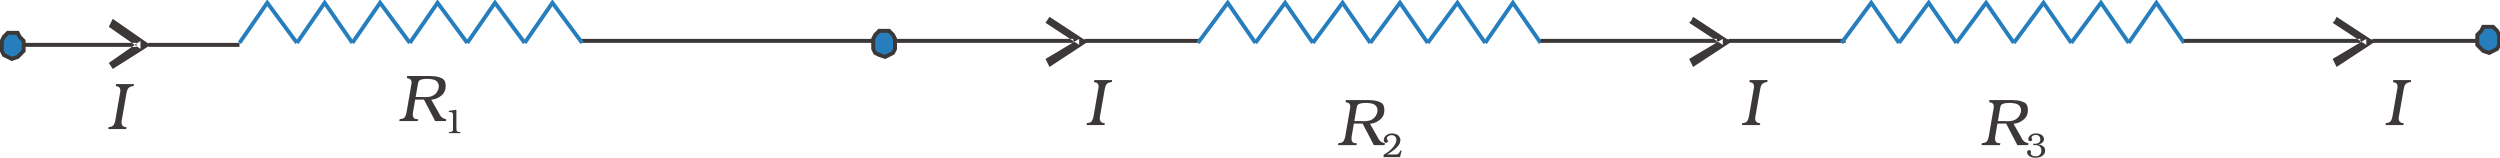 <?xml version="1.0" encoding="UTF-8" standalone="no"?>
<svg
   xmlns:dc="http://purl.org/dc/elements/1.1/"
   xmlns:cc="http://creativecommons.org/ns#"
   xmlns:rdf="http://www.w3.org/1999/02/22-rdf-syntax-ns#"
   xmlns:svg="http://www.w3.org/2000/svg"
   xmlns="http://www.w3.org/2000/svg"
   xmlns:sodipodi="http://sodipodi.sourceforge.net/DTD/sodipodi-0.dtd"
   xmlns:inkscape="http://www.inkscape.org/namespaces/inkscape"
   width="204.373mm"
   height="12.951mm"
   viewBox="0 0 204.373 12.951"
   version="1.1"
   id="svg1877"
   inkscape:version="1.0.2 (e86c870, 2021-01-15)"
   sodipodi:docname="3-14.svg">
  <defs
     id="defs1871">
    <clipPath
       clipPathUnits="userSpaceOnUse"
       id="clipPath76">
      <path
         d="m 374.031,808.488 v 97.453 H 1654.39 v -97.453 z"
         clip-rule="evenodd"
         id="path74" />
    </clipPath>
  </defs>
  <sodipodi:namedview
     id="base"
     pagecolor="#ffffff"
     bordercolor="#666666"
     borderopacity="1.0"
     inkscape:pageopacity="0.0"
     inkscape:pageshadow="2"
     inkscape:zoom="0.35"
     inkscape:cx="0.50183009"
     inkscape:cy="45.610563"
     inkscape:document-units="mm"
     inkscape:current-layer="layer1"
     inkscape:document-rotation="0"
     showgrid="false"
     inkscape:window-width="1624"
     inkscape:window-height="1020"
     inkscape:window-x="152"
     inkscape:window-y="0"
     inkscape:window-maximized="0" />
  <g
     inkscape:label="Layer 1"
     inkscape:groupmode="layer"
     id="layer1"
     transform="translate(-1.757,-136.099)">
    <g
       id="g70"
       transform="matrix(0.162,0,0,-0.162,-60.295,281.424)">
      <g
         id="g72"
         clip-path="url(#clipPath76)">
        <g
           id="g78"
           transform="matrix(0.996,0,0,1.004,1639.23,876.443)">
          <path
             d="M 0,0 H -59.21"
             style="fill:none;stroke:#3d3838;stroke-width:2.006;stroke-linecap:butt;stroke-linejoin:miter;stroke-miterlimit:2.613;stroke-dasharray:none;stroke-opacity:1"
             id="path80" />
          <g
             id="g82"
             transform="translate(-812.781)">
            <path
               d="M 0,0 H -154.528"
               style="fill:none;stroke:#3d3838;stroke-width:2.006;stroke-linecap:butt;stroke-linejoin:miter;stroke-miterlimit:2.613;stroke-dasharray:none;stroke-opacity:1"
               id="path84" />
            <g
               id="g86"
               transform="translate(-327.116,-1.008)">
              <path
                 d="M 0,0 14.051,20.154 29.102,0"
                 style="fill:none;stroke:#277ebd;stroke-width:2.006;stroke-linecap:butt;stroke-linejoin:miter;stroke-miterlimit:2.613;stroke-dasharray:none;stroke-opacity:1"
                 id="path88" />
              <g
                 id="g90"
                 transform="translate(29.102)">
                <path
                   d="M 0,0 14.047,20.154 28.094,0"
                   style="fill:none;stroke:#277ebd;stroke-width:2.006;stroke-linecap:butt;stroke-linejoin:miter;stroke-miterlimit:2.613;stroke-dasharray:none;stroke-opacity:1"
                   id="path92" />
                <g
                   id="g94"
                   transform="translate(28.094)">
                  <path
                     d="M 0,0 14.047,20.154 29.102,0"
                     style="fill:none;stroke:#277ebd;stroke-width:2.006;stroke-linecap:butt;stroke-linejoin:miter;stroke-miterlimit:2.613;stroke-dasharray:none;stroke-opacity:1"
                     id="path96" />
                  <g
                     id="g98"
                     transform="translate(29.102)">
                    <path
                       d="M 0,0 14.047,20.154 29.098,0"
                       style="fill:none;stroke:#277ebd;stroke-width:2.006;stroke-linecap:butt;stroke-linejoin:miter;stroke-miterlimit:2.613;stroke-dasharray:none;stroke-opacity:1"
                       id="path100" />
                    <g
                       id="g102"
                       transform="translate(29.098)">
                      <path
                         d="M 0,0 14.047,20.154 29.098,0"
                         style="fill:none;stroke:#277ebd;stroke-width:2.006;stroke-linecap:butt;stroke-linejoin:miter;stroke-miterlimit:2.613;stroke-dasharray:none;stroke-opacity:1"
                         id="path104" />
                      <g
                         id="g106"
                         transform="translate(29.098)">
                        <path
                           d="M 0,0 14.047,20.154 29.098,0"
                           style="fill:none;stroke:#277ebd;stroke-width:2.006;stroke-linecap:butt;stroke-linejoin:miter;stroke-miterlimit:2.613;stroke-dasharray:none;stroke-opacity:1"
                           id="path108" />
                        <g
                           id="g110"
                           transform="matrix(1.004,0,0,0.996,-192.656,1.006)">
                          <path
                             d="m 0,0 v -4.046 l -15.989,-10.122 -2,3.036 L -2,0 V -4.046 Z M 0,0 2.996,-2.023 0,-4.046 Z m -16.989,9.11 1,2.023 L 0,0 -2,-4.046 -17.989,7.086 Z M -61.953,-1.011 h 57.957 v -2.024 h -57.957 v 2.024"
                             style="fill:#3d3838;fill-opacity:1;fill-rule:evenodd;stroke:none"
                             id="path112" />
                          <g
                             id="g114"
                             transform="matrix(0.996,0,0,1.004,2.629e-4,0.002)">
                            <path
                               d="m 0,0 v -4.03 l -16.056,-10.079 -2.008,3.022 L -2.009,0 V -4.03 Z M 0,0 3.008,-2.015 0,-4.03 Z m -17.06,9.071 1.004,2.015 L 0,0 -2.009,-4.03 -18.064,7.056 Z M -62.214,-1.008 h 58.201 v -2.015 h -58.201 z"
                               style="fill:none;stroke:#3d3838;stroke-width:0.001;stroke-linecap:butt;stroke-linejoin:miter;stroke-miterlimit:2.613;stroke-dasharray:none;stroke-opacity:1"
                               id="path116" />
                            <g
                               id="g118"
                               transform="translate(48.162,-2.015)">
                              <path
                                 d="M 0,0 H -46.158"
                                 style="fill:none;stroke:#3d3838;stroke-width:2.006;stroke-linecap:butt;stroke-linejoin:miter;stroke-miterlimit:2.613;stroke-dasharray:none;stroke-opacity:1"
                                 id="path120" />
                              <g
                                 id="g122"
                                 transform="matrix(1.004,0,0,0.996,-115.392,6.043)">
                                <path
                                   d="m 0,0 h 2.996 l 1,-2.023 2,-2.024 v -5.058 l -2,-2.024 -1,-1.011 -2.996,-1.012 -2,1.012 -1.997,1.011 -1,2.024 v 5.058 l 1,2.024 L -2,0 h 2"
                                   style="fill:#277ebd;fill-opacity:1;fill-rule:evenodd;stroke:none"
                                   id="path124" />
                                <g
                                   id="g126"
                                   transform="matrix(0.996,0,0,1.004,-8.46e-4,0.002)">
                                <path
                                   d="M 0,0 H 3.009 L 4.013,-2.015 6.022,-4.03 V -9.068 L 4.013,-11.083 3.009,-12.09 0,-13.098 l -2.008,1.008 -2.004,1.007 -1.005,2.015 V -4.03 L -4.012,-2.015 -2.008,0 Z"
                                   style="fill:none;stroke:#277ebd;stroke-width:0.001;stroke-linecap:butt;stroke-linejoin:miter;stroke-miterlimit:2.613;stroke-dasharray:none;stroke-opacity:1"
                                   id="path128" />
                                <path
                                   d="M 0,0 H 3.009 L 4.013,-2.015 6.022,-4.03 V -9.068 L 4.013,-11.083 3.009,-12.09 0,-13.098 l -2.008,1.008 -2.004,1.007 -1.005,2.015 V -4.03 L -4.012,-2.015 -2.008,0 H 0"
                                   style="fill:none;stroke:#3d3838;stroke-width:2.006;stroke-linecap:butt;stroke-linejoin:miter;stroke-miterlimit:2.613;stroke-dasharray:none;stroke-opacity:1"
                                   id="path130" />
                                <g
                                   id="g132"
                                   transform="matrix(1.004,0,0,0.996,208.837,-33.534)">
                                <path
                                   d="m 0,0 h -4.406 l -1.125,-6.511 c 0,-0.047 0,-0.086 0,-0.117 0,-0.036 0,-0.071 0,-0.118 -0.023,-0.023 -0.035,-0.043 -0.035,-0.066 0,-0.024 0,-0.043 0,-0.066 0,-0.043 0,-0.09 0,-0.133 0,-0.047 0,-0.09 0,-0.133 0,0 0,0 0,0 0,0 0,0 0,0 0,-0.024 0,-0.035 0,-0.035 0,0 0,0 0,0 0,0 0,0 0,0 0,0 0,0 0,0 0,-0.024 0,-0.035 0,-0.035 0,0 0,0 0,0 0,-0.02 0,-0.043 0,-0.067 0,-0.019 0,-0.031 0,-0.031 -0.02,-0.024 -0.031,-0.047 -0.031,-0.066 0,-0.024 0,-0.047 0,-0.071 0,-0.019 0,-0.043 0,-0.066 0,-0.02 0,-0.031 0,-0.031 0,-0.024 0,-0.043 0,-0.067 0,-0.023 0,-0.047 0,-0.066 0,-0.024 0,-0.039 0,-0.051 0,-0.012 0,-0.016 0,-0.016 0,0 0,0 0,0 0,0 0,0 0,0 0,-0.023 0,-0.039 0,-0.05 0,-0.012 0,-0.016 0,-0.016 0,0 0,0 0,0 0,0 0,0 0,0 0,-0.024 0,-0.035 0,-0.035 0,0 0,0 0,0 0,-0.114 0.011,-0.223 0.031,-0.336 0.023,-0.11 0.047,-0.223 0.07,-0.332 0.043,-0.09 0.082,-0.184 0.114,-0.285 0.035,-0.098 0.082,-0.196 0.148,-0.282 0.109,-0.156 0.23,-0.289 0.363,-0.402 0.133,-0.109 0.266,-0.187 0.399,-0.234 0.133,-0.024 0.277,-0.051 0.433,-0.082 0.153,-0.036 0.328,-0.063 0.528,-0.086 l 0.597,0.035 -0.199,-1 h -9.305 l 0.196,1 c 0.664,0.023 1.211,0.121 1.64,0.301 0.43,0.179 0.746,0.41 0.946,0.699 0.199,0.312 0.375,0.68 0.527,1.105 0.156,0.422 0.277,0.91 0.367,1.469 l 2.383,13.793 c 0,0 0,0.008 0,0.031 0,0.024 0.012,0.043 0.031,0.067 0,0.023 0,0.043 0,0.066 0,0.024 0,0.047 0,0.067 0,0.046 0.008,0.089 0.02,0.132 0.011,0.047 0.027,0.09 0.047,0.137 0,0.043 0,0.082 0,0.113 0,0.035 0,0.075 0,0.121 0,0.02 0,0.043 0,0.067 0,0.019 0.011,0.055 0.035,0.097 0,0.024 0,0.047 0,0.067 0,0.023 0,0.047 0,0.066 0,0.336 -0.039,0.629 -0.117,0.887 -0.075,0.254 -0.204,0.473 -0.379,0.652 -0.157,0.176 -0.36,0.321 -0.614,0.434 -0.253,0.109 -0.535,0.187 -0.843,0.234 l -0.43,0.133 0.164,1 h 11.82 c 0.114,-0.043 0.215,-0.066 0.317,-0.066 0.101,0 0.191,0 0.281,0 0.043,0 0.094,0 0.148,0 0.055,0 0.118,0 0.184,0 0.043,-0.024 0.094,-0.032 0.148,-0.032 0.055,0 0.106,0 0.149,0 0.797,-0.023 1.562,-0.125 2.301,-0.3 0.742,-0.18 1.441,-0.426 2.105,-0.735 0.66,-0.289 1.156,-0.769 1.488,-1.437 0.332,-0.668 0.497,-1.504 0.497,-2.504 0,-1.004 -0.188,-1.91 -0.563,-2.723 C 10.055,3.278 9.493,2.571 8.743,1.969 7.993,1.348 7.196,0.868 6.356,0.536 5.52,0.2 4.637,0 3.707,-0.066 L 7.516,-6.711 C 7.563,-6.824 7.598,-6.914 7.633,-6.98 7.664,-7.046 7.703,-7.113 7.75,-7.179 7.77,-7.246 7.805,-7.312 7.848,-7.378 7.891,-7.449 7.926,-7.503 7.946,-7.546 8.012,-7.66 8.078,-7.765 8.145,-7.867 8.211,-7.964 8.278,-8.07 8.344,-8.183 8.52,-8.406 8.7,-8.605 8.875,-8.781 c 0.176,-0.18 0.364,-0.336 0.563,-0.469 0.199,-0.132 0.445,-0.25 0.746,-0.351 0.297,-0.098 0.656,-0.207 1.074,-0.317 l -0.164,-0.933 H 5.661 Z m -4.172,1.301 h 3.739 c 0,-0.043 0.008,-0.066 0.019,-0.066 0.012,0 0.028,0 0.047,0 0.024,0 0.039,0 0.051,0 0.012,0 0.027,0 0.051,0 0.152,0 0.308,0 0.465,0 0.152,0 0.308,0 0.461,0 0.175,0 0.347,0 0.515,0 0.164,0 0.324,0.012 0.481,0.035 0.152,0 0.3,0.012 0.445,0.031 0.144,0.024 0.293,0.047 0.449,0.067 0.129,0.023 0.27,0.05 0.41,0.086 0.145,0.031 0.293,0.062 0.45,0.082 0.285,0.066 0.562,0.16 0.828,0.285 C 4.504,1.942 4.746,2.082 4.965,2.239 5.34,2.481 5.684,2.766 5.993,3.09 6.301,3.411 6.567,3.786 6.789,4.207 7.032,4.61 7.211,5.028 7.336,5.461 7.457,5.895 7.516,6.332 7.516,6.778 7.516,7.114 7.473,7.43 7.383,7.731 7.297,8.032 7.164,8.317 6.985,8.582 6.832,8.852 6.641,9.082 6.407,9.282 6.176,9.485 5.907,9.661 5.594,9.817 5.465,9.883 5.321,9.946 5.164,10 5.012,10.059 4.844,10.098 4.668,10.118 4.493,10.164 4.309,10.204 4.121,10.235 3.934,10.27 3.754,10.297 3.575,10.321 3.399,10.34 3.227,10.356 3.063,10.368 c -0.168,0.011 -0.336,0.027 -0.512,0.05 -0.09,0 -0.172,0 -0.25,0 -0.078,0 -0.148,0.012 -0.215,0.036 -0.066,0 -0.133,0 -0.199,0 -0.066,0 -0.133,0 -0.199,0 -0.067,0 -0.125,0 -0.184,0 -0.054,0 -0.113,0 -0.179,0 C 1.258,10.43 1.188,10.418 1.11,10.418 c -0.078,0 -0.149,0 -0.215,0 -0.09,0 -0.172,0 -0.25,0 -0.078,0 -0.149,-0.011 -0.215,-0.031 -0.09,0 -0.172,-0.008 -0.25,-0.019 C 0.106,10.356 0.024,10.352 -0.066,10.352 -0.265,10.329 -0.457,10.297 -0.648,10.254 -0.836,10.207 -1.015,10.164 -1.191,10.118 -1.371,10.075 -1.531,10.024 -1.672,9.969 -1.816,9.911 -1.945,9.852 -2.054,9.786 -2.207,9.696 -2.347,9.586 -2.468,9.45 -2.589,9.317 -2.672,9.184 -2.714,9.051 -2.781,8.895 -2.832,8.739 -2.867,8.582 -2.898,8.426 -2.937,8.258 -2.98,8.082 -2.98,8.059 -2.988,8.043 -3,8.032 -3.007,8.02 -3.015,8.016 -3.015,8.016 -3.035,7.993 -3.047,7.977 -3.047,7.965 c 0,-0.011 0,-0.027 0,-0.051 0,-0.023 0,-0.042 0,-0.066 0,-0.023 0,-0.043 0,-0.066 L -4.172,1.301 v 0"
                                   style="fill:#3d3838;fill-opacity:1;fill-rule:evenodd;stroke:none"
                                   id="path134" />
                                <g
                                   id="g136"
                                   transform="matrix(0.996,0,0,1.004,6.289e-4,0.002)">
                                <path
                                   d="m 0,0 h -4.425 l -1.13,-6.485 c 0,-0.046 0,-0.085 0,-0.116 0,-0.035 0,-0.07 0,-0.117 -0.023,-0.023 -0.035,-0.043 -0.035,-0.066 0,-0.024 0,-0.043 0,-0.066 0,-0.043 0,-0.09 0,-0.133 0,-0.046 0,-0.089 0,-0.132 0,0 0,0 0,0 0,0 0,0 0,0 0,-0.023 0,-0.035 0,-0.035 0,0 0,0 0,0 0,0 0,0 0,0 0,0 0,0 0,0 0,-0.023 0,-0.035 0,-0.035 0,0 0,0 0,0 0,-0.019 0,-0.043 0,-0.066 0,-0.019 0,-0.031 0,-0.031 -0.02,-0.023 -0.031,-0.047 -0.031,-0.066 0,-0.024 0,-0.047 0,-0.07 0,-0.02 0,-0.043 0,-0.066 0,-0.02 0,-0.031 0,-0.031 0,-0.024 0,-0.043 0,-0.067 0,-0.023 0,-0.046 0,-0.066 0,-0.023 0,-0.039 0,-0.05 0,-0.012 0,-0.016 0,-0.016 0,0 0,0 0,0 0,0 0,0 0,0 0,-0.023 0,-0.039 0,-0.05 0,-0.012 0,-0.016 0,-0.016 0,0 0,0 0,0 0,0 0,0 0,0 0,-0.023 0,-0.035 0,-0.035 0,0 0,0 0,0 0,-0.113 0.011,-0.222 0.031,-0.335 0.024,-0.108 0.047,-0.221 0.071,-0.33 0.043,-0.09 0.082,-0.183 0.113,-0.284 0.036,-0.097 0.083,-0.195 0.149,-0.28 0.11,-0.156 0.232,-0.288 0.365,-0.401 0.134,-0.109 0.267,-0.187 0.4,-0.233 0.134,-0.024 0.279,-0.051 0.436,-0.082 0.153,-0.035 0.329,-0.062 0.529,-0.086 l 0.601,0.035 -0.201,-0.995 h -9.343 l 0.196,0.995 c 0.667,0.024 1.216,0.121 1.647,0.3 0.432,0.179 0.75,0.408 0.95,0.696 0.2,0.311 0.376,0.677 0.529,1.101 0.157,0.42 0.279,0.906 0.369,1.463 l 2.393,13.735 c 0,0 0,0.008 0,0.031 0,0.024 0.012,0.043 0.031,0.067 0,0.023 0,0.042 0,0.066 0,0.023 0,0.046 0,0.066 0,0.047 0.008,0.089 0.02,0.132 0.012,0.047 0.027,0.09 0.047,0.136 0,0.043 0,0.082 0,0.113 0,0.035 0,0.074 0,0.121 0,0.019 0,0.042 0,0.066 0,0.019 0.012,0.054 0.035,0.097 0,0.023 0,0.047 0,0.066 0,0.024 0,0.047 0,0.066 0,0.335 -0.039,0.627 -0.118,0.883 -0.074,0.253 -0.204,0.471 -0.38,0.65 -0.157,0.175 -0.361,0.319 -0.616,0.432 -0.255,0.109 -0.537,0.186 -0.847,0.233 l -0.432,0.132 0.165,0.996 h 11.87 c 0.114,-0.043 0.216,-0.066 0.318,-0.066 0.102,0 0.192,0 0.282,0 0.043,0 0.094,0 0.149,0 0.055,0 0.118,0 0.185,0 0.043,-0.023 0.094,-0.031 0.149,-0.031 0.055,0 0.106,0 0.149,0 0.8,-0.023 1.569,-0.124 2.31,-0.3 0.745,-0.178 1.448,-0.424 2.114,-0.731 0.663,-0.288 1.162,-0.766 1.495,-1.431 0.333,-0.666 0.498,-1.498 0.498,-2.494 0,-1 -0.188,-1.902 -0.565,-2.711 C 10.097,3.264 9.532,2.56 8.779,1.961 8.026,1.342 7.225,0.864 6.382,0.533 5.543,0.198 4.656,0 3.722,-0.066 l 3.825,-6.617 c 0.047,-0.113 0.082,-0.202 0.118,-0.268 0.031,-0.067 0.07,-0.133 0.117,-0.199 0.02,-0.066 0.055,-0.132 0.098,-0.198 0.044,-0.07 0.079,-0.125 0.098,-0.167 0.067,-0.113 0.134,-0.218 0.201,-0.319 0.066,-0.098 0.133,-0.203 0.2,-0.316 0.176,-0.221 0.357,-0.42 0.533,-0.595 0.177,-0.179 0.365,-0.334 0.565,-0.467 0.2,-0.132 0.447,-0.248 0.749,-0.35 0.298,-0.097 0.659,-0.206 1.079,-0.315 L 11.14,-10.806 H 5.684 Z m -4.19,1.295 h 3.754 c 0,-0.042 0.008,-0.066 0.02,-0.066 0.012,0 0.027,0 0.047,0 0.024,0 0.039,0 0.051,0 0.012,0 0.028,0 0.051,0 0.153,0 0.31,0 0.467,0 0.153,0 0.31,0 0.463,0 0.176,0 0.349,0 0.518,0 0.164,0 0.325,0.012 0.482,0.035 0.153,0 0.302,0.012 0.447,0.031 0.145,0.024 0.294,0.047 0.451,0.066 0.13,0.024 0.271,0.051 0.412,0.086 0.145,0.031 0.294,0.062 0.451,0.082 0.287,0.066 0.565,0.159 0.832,0.284 0.267,0.12 0.51,0.26 0.729,0.416 0.377,0.241 0.722,0.525 1.032,0.848 0.31,0.319 0.577,0.692 0.8,1.113 0.244,0.4 0.424,0.816 0.55,1.248 0.121,0.432 0.18,0.868 0.18,1.311 0,0.335 -0.043,0.65 -0.133,0.949 C 7.327,7.998 7.194,8.282 7.013,8.546 6.861,8.815 6.668,9.044 6.433,9.243 6.202,9.445 5.931,9.62 5.617,9.776 5.488,9.842 5.342,9.904 5.186,9.958 5.033,10.017 4.864,10.056 4.687,10.075 4.511,10.122 4.326,10.161 4.138,10.192 3.95,10.227 3.769,10.254 3.589,10.277 c -0.176,0.02 -0.349,0.035 -0.514,0.047 -0.169,0.012 -0.337,0.027 -0.514,0.051 -0.09,0 -0.172,0 -0.251,0 -0.078,0 -0.149,0.011 -0.215,0.035 -0.067,0 -0.134,0 -0.201,0 -0.066,0 -0.133,0 -0.2,0 -0.066,0 -0.125,0 -0.184,0 -0.055,0 -0.114,0 -0.18,0 -0.067,-0.024 -0.138,-0.035 -0.216,-0.035 -0.079,0 -0.149,0 -0.216,0 -0.09,0 -0.172,0 -0.251,0 -0.078,0 -0.149,-0.012 -0.216,-0.032 -0.09,0 -0.172,-0.007 -0.251,-0.019 C 0.106,10.312 0.023,10.308 -0.067,10.308 -0.267,10.285 -0.459,10.254 -0.651,10.211 -0.84,10.165 -1.02,10.122 -1.197,10.075 -1.377,10.032 -1.538,9.982 -1.679,9.927 -1.824,9.869 -1.954,9.811 -2.063,9.744 -2.216,9.655 -2.358,9.546 -2.479,9.41 -2.601,9.278 -2.683,9.145 -2.726,9.013 -2.793,8.858 -2.844,8.702 -2.879,8.546 -2.911,8.391 -2.95,8.223 -2.993,8.048 -2.993,8.025 -3.001,8.009 -3.013,7.998 -3.021,7.986 -3.028,7.982 -3.028,7.982 -3.048,7.959 -3.06,7.943 -3.06,7.932 c 0,-0.012 0,-0.028 0,-0.051 0,-0.023 0,-0.043 0,-0.066 0,-0.023 0,-0.043 0,-0.066 z"
                                   style="fill:none;stroke:#3d3838;stroke-width:0.001;stroke-linecap:butt;stroke-linejoin:miter;stroke-miterlimit:2.613;stroke-dasharray:none;stroke-opacity:1"
                                   id="path138" />
                                <g
                                   id="g140"
                                   transform="matrix(1.004,0,0,0.996,16.451,-5.194)">
                                <path
                                   d="m 0,0 v -9.114 c 0,-0.472 0.028,-0.847 0.078,-1.129 0.051,-0.281 0.133,-0.472 0.246,-0.578 0.102,-0.101 0.297,-0.187 0.586,-0.254 0.293,-0.07 0.664,-0.121 1.118,-0.156 v -0.48 h -5.817 v 0.515 c 0.024,-0.011 0.043,-0.019 0.063,-0.019 0.015,0 0.035,0 0.058,0 0.012,0 0.024,0 0.035,0 0.012,0 0.02,0.008 0.032,0.019 0.011,0 0.023,0 0.035,0 0.011,0 0.023,0 0.035,0 0.035,0 0.07,0 0.109,0.008 0.039,0.004 0.082,0.016 0.129,0.024 0.035,0 0.074,0.007 0.117,0.019 0.047,0.012 0.094,0.023 0.141,0.035 0.078,0.008 0.156,0.024 0.238,0.043 0.078,0.016 0.157,0.031 0.239,0.043 0.089,0.02 0.168,0.047 0.238,0.074 0.066,0.032 0.137,0.063 0.203,0.098 0.059,0.023 0.105,0.051 0.137,0.086 0.035,0.035 0.07,0.074 0.101,0.121 0.024,0.031 0.047,0.074 0.071,0.125 0.023,0.055 0.039,0.109 0.05,0.168 0.012,0.031 0.02,0.074 0.024,0.125 0.008,0.055 0.012,0.109 0.012,0.164 0,0.035 0,0.066 0,0.098 0,0.027 0.003,0.058 0.015,0.093 0,0.02 0,0.047 0,0.075 0,0.031 0,0.062 0,0.097 0,0.036 0,0.067 0,0.102 0,0.035 0,0.07 0,0.105 0,0.032 0,0.067 0,0.102 0,0.035 0,0.07 0,0.102 0,0.023 0,0.046 0,0.062 0,0.016 0,0.031 0,0.043 0,0.012 0,0.02 0,0.027 0,0.004 0,0.012 0,0.024 0,0 0,0.004 0,0.008 0,0.007 0,0.015 0,0.027 v 6.191 c 0,0.368 -0.019,0.676 -0.058,0.922 -0.04,0.246 -0.106,0.426 -0.196,0.543 -0.082,0.125 -0.246,0.219 -0.496,0.274 -0.25,0.058 -0.578,0.086 -0.988,0.086 l -0.344,0.035 v 0.515 L -0.633,0 H 0 v 0"
                                   style="fill:#3d3838;fill-opacity:1;fill-rule:evenodd;stroke:none"
                                   id="path142" />
                                <g
                                   id="g144"
                                   transform="matrix(0.996,0,0,1.004,-1.034e-4,0.001)">
                                <path
                                   d="m 0,0 v -9.076 c 0,-0.47 0.028,-0.844 0.079,-1.124 0.051,-0.28 0.133,-0.47 0.247,-0.575 0.102,-0.102 0.298,-0.187 0.588,-0.253 0.295,-0.07 0.667,-0.121 1.122,-0.156 v -0.478 h -5.841 v 0.513 c 0.024,-0.012 0.044,-0.019 0.063,-0.019 0.016,0 0.035,0 0.059,0 0.012,0 0.024,0 0.035,0 0.012,0 0.02,0.007 0.032,0.019 0.011,0 0.023,0 0.035,0 0.012,0 0.024,0 0.035,0 0.036,0 0.071,0 0.11,0.008 0.039,0.004 0.083,0.015 0.13,0.023 0.035,0 0.074,0.008 0.117,0.02 0.047,0.011 0.094,0.023 0.141,0.035 0.079,0.007 0.157,0.023 0.24,0.042 0.078,0.016 0.157,0.032 0.239,0.043 0.09,0.02 0.169,0.047 0.239,0.074 0.067,0.031 0.138,0.062 0.204,0.097 0.059,0.024 0.106,0.051 0.138,0.086 0.035,0.035 0.07,0.074 0.102,0.121 0.023,0.031 0.047,0.074 0.07,0.124 0.024,0.055 0.039,0.109 0.051,0.167 0.012,0.031 0.02,0.074 0.024,0.125 0.008,0.054 0.011,0.109 0.011,0.163 0,0.035 0,0.066 0,0.097 0,0.028 0.004,0.059 0.016,0.094 0,0.019 0,0.046 0,0.074 0,0.031 0,0.062 0,0.097 0,0.035 0,0.066 0,0.101 0,0.035 0,0.07 0,0.105 0,0.031 0,0.066 0,0.101 0,0.035 0,0.07 0,0.101 0,0.024 0,0.047 0,0.063 0,0.015 0,0.031 0,0.042 0,0.012 0,0.02 0,0.028 0,0.004 0,0.011 0,0.023 0,0 0,0.004 0,0.008 0,0.008 0,0.015 0,0.027 v 6.166 c 0,0.365 -0.019,0.673 -0.059,0.918 -0.039,0.245 -0.106,0.424 -0.196,0.54 -0.082,0.125 -0.247,0.218 -0.498,0.273 -0.251,0.058 -0.581,0.085 -0.992,0.085 l -0.346,0.035 v 0.514 L -0.635,0 Z"
                                   style="fill:none;stroke:#3d3838;stroke-width:0.001;stroke-linecap:butt;stroke-linejoin:miter;stroke-miterlimit:2.613;stroke-dasharray:none;stroke-opacity:1"
                                   id="path146" />
                                <g
                                   id="g148"
                                   transform="matrix(1.004,0,0,0.996,217.221,39.731)">
                                <path
                                   d="m 0,0 h 2 l 2,-2.023 1,-2.024 v -5.058 l -1,-2.024 -2,-1.012 -2,-1.011 -2.996,1.011 -2,1.012 -0.997,2.024 v 5.058 l 0.997,2.024 2,2.023 L 0,0"
                                   style="fill:#277ebd;fill-opacity:1;fill-rule:evenodd;stroke:none"
                                   id="path150" />
                                <g
                                   id="g152"
                                   transform="matrix(0.996,0,0,1.004,-6.486e-4,0.001)">
                                <path
                                   d="M 0,0 H 2.009 L 4.017,-2.015 5.021,-4.03 V -9.067 L 4.017,-11.082 2.009,-12.09 0,-13.097 l -3.008,1.007 -2.009,1.008 -1,2.015 v 5.037 l 1,2.015 L -3.008,0 Z"
                                   style="fill:none;stroke:#277ebd;stroke-width:0.001;stroke-linecap:butt;stroke-linejoin:miter;stroke-miterlimit:2.613;stroke-dasharray:none;stroke-opacity:1"
                                   id="path154" />
                                <path
                                   d="M 0,0 H 2.009 L 4.017,-2.015 5.021,-4.03 V -9.067 L 4.017,-11.082 2.009,-12.09 0,-13.097 l -3.008,1.007 -2.009,1.008 -1,2.015 v 5.037 l 1,2.015 L -3.008,0 H 0"
                                   style="fill:none;stroke:#3d3838;stroke-width:2.006;stroke-linecap:butt;stroke-linejoin:miter;stroke-miterlimit:2.613;stroke-dasharray:none;stroke-opacity:1"
                                   id="path156" />
                                <g
                                   id="g158"
                                   transform="translate(101.35,-5.037)">
                                <path
                                   d="M 0,0 H 58.196"
                                   style="fill:none;stroke:#3d3838;stroke-width:2.006;stroke-linecap:butt;stroke-linejoin:miter;stroke-miterlimit:2.613;stroke-dasharray:none;stroke-opacity:1"
                                   id="path160" />
                                <g
                                   id="g162"
                                   transform="matrix(1.004,0,0,0.996,-6.022,-1.009)">
                                <path
                                   d="M 0,0 H -88.933 V 2.023 H 0 Z m 4.996,-1.012 -2,3.035 v -3.035 l -16.984,11.133 1.996,3.035 L 4.996,2.023 Z m 0,0 V 2.023 L 7.993,1.011 Z m -17.988,-9.109 -0.996,2.027 16.984,10.117 2,-3.035 -16.988,-11.133 -1,2.024"
                                   style="fill:#3d3838;fill-opacity:1;fill-rule:evenodd;stroke:none"
                                   id="path164" />
                                <g
                                   id="g166"
                                   transform="matrix(0.996,0,0,1.004,7.11e-5,0.001)">
                                <path
                                   d="M 0,0 H -89.306 V 2.015 H 0 Z M 5.017,-1.007 3.009,2.015 v -3.022 l -17.056,11.086 2.005,3.023 L 5.017,2.015 Z m 0,0 V 2.015 L 8.026,1.008 Z m -18.063,-9.072 -1.001,2.019 17.056,10.075 2.008,-3.022 -17.059,-11.087 z"
                                   style="fill:none;stroke:#3d3838;stroke-width:0.001;stroke-linecap:butt;stroke-linejoin:miter;stroke-miterlimit:2.613;stroke-dasharray:none;stroke-opacity:1"
                                   id="path168" />
                                <g
                                   id="g170"
                                   transform="translate(236.813)">
                                <path
                                   d="M 0,0 -14.05,20.154 -28.1,0"
                                   style="fill:none;stroke:#277ebd;stroke-width:2.006;stroke-linecap:butt;stroke-linejoin:miter;stroke-miterlimit:2.613;stroke-dasharray:none;stroke-opacity:1"
                                   id="path172" />
                                <g
                                   id="g174"
                                   transform="translate(-28.1)">
                                <path
                                   d="M 0,0 -14.05,20.154 -29.1,0"
                                   style="fill:none;stroke:#277ebd;stroke-width:2.006;stroke-linecap:butt;stroke-linejoin:miter;stroke-miterlimit:2.613;stroke-dasharray:none;stroke-opacity:1"
                                   id="path176" />
                                <g
                                   id="g178"
                                   transform="translate(-29.1)">
                                <path
                                   d="M 0,0 -14.05,20.154 -29.1,0"
                                   style="fill:none;stroke:#277ebd;stroke-width:2.006;stroke-linecap:butt;stroke-linejoin:miter;stroke-miterlimit:2.613;stroke-dasharray:none;stroke-opacity:1"
                                   id="path180" />
                                <g
                                   id="g182"
                                   transform="translate(-29.1)">
                                <path
                                   d="M 0,0 -14.05,20.154 -29.1,0"
                                   style="fill:none;stroke:#277ebd;stroke-width:2.006;stroke-linecap:butt;stroke-linejoin:miter;stroke-miterlimit:2.613;stroke-dasharray:none;stroke-opacity:1"
                                   id="path184" />
                                <g
                                   id="g186"
                                   transform="translate(-29.1)">
                                <path
                                   d="M 0,0 -14.05,20.154 -29.1,0"
                                   style="fill:none;stroke:#277ebd;stroke-width:2.006;stroke-linecap:butt;stroke-linejoin:miter;stroke-miterlimit:2.613;stroke-dasharray:none;stroke-opacity:1"
                                   id="path188" />
                                <g
                                   id="g190"
                                   transform="translate(-29.1)">
                                <path
                                   d="M 0,0 -14.04,20.154 -29.095,0"
                                   style="fill:none;stroke:#277ebd;stroke-width:2.006;stroke-linecap:butt;stroke-linejoin:miter;stroke-miterlimit:2.613;stroke-dasharray:none;stroke-opacity:1"
                                   id="path192" />
                                <g
                                   id="g194"
                                   transform="matrix(1.004,0,0,0.996,625.137,8.062)">
                                <path
                                   d="M 0,0 H -3 L -4,-2.027 -6,-4.05 v -5.059 l 2,-2.023 1,-1.012 3,-1.012 2,1.012 2,1.012 1,2.023 V -4.05 L 4,-2.027 2,0 H 0"
                                   style="fill:#277ebd;fill-opacity:1;fill-rule:evenodd;stroke:none"
                                   id="path196" />
                                <g
                                   id="g198"
                                   transform="matrix(0.996,0,0,1.004,0.003,0.002)">
                                <path
                                   d="m 0,0 h -3.01 l -1,-2.019 -2.01,-2.015 v -5.037 l 2.01,-2.015 1,-1.008 3.01,-1.007 2,1.007 2.01,1.008 1.01,2.015 v 5.037 L 4.01,-2.019 2,0 Z"
                                   style="fill:none;stroke:#277ebd;stroke-width:0.001;stroke-linecap:butt;stroke-linejoin:miter;stroke-miterlimit:2.613;stroke-dasharray:none;stroke-opacity:1"
                                   id="path200" />
                                <path
                                   d="m 0,0 h -3.01 l -1,-2.019 -2.01,-2.015 v -5.037 l 2.01,-2.015 1,-1.008 3.01,-1.007 2,1.007 2.01,1.008 1.01,2.015 v 5.037 L 4.01,-2.019 2,0 H 0"
                                   style="fill:none;stroke:#3d3838;stroke-width:2.006;stroke-linecap:butt;stroke-linejoin:miter;stroke-miterlimit:2.613;stroke-dasharray:none;stroke-opacity:1"
                                   id="path202" />
                                <g
                                   id="g204"
                                   transform="matrix(1.004,0,0,0.996,-386.327,-6.05)">
                                <path
                                   d="m 0,0 v -3.035 l -16.98,-11.133 -2,4.051 L -1.99,0 V -3.035 Z M 0,0 3,-1.012 0,-3.035 Z m -17.98,9.11 1,2.023 L 0,0 -1.99,-3.035 -18.98,8.098 Z M -93.92,0 H -4.99 V -2.023 H -93.92 V 0"
                                   style="fill:#3d3838;fill-opacity:1;fill-rule:evenodd;stroke:none"
                                   id="path206" />
                                <g
                                   id="g208"
                                   transform="matrix(0.996,0,0,1.004,0.007,0.001)">
                                <path
                                   d="m 0,0 v -3.022 l -17.06,-11.087 -2.01,4.034 L -2.01,0 V -3.022 Z M 0,0 3.01,-1.007 0,-3.022 Z m -18.06,9.072 1,2.015 L 0,0 -2.01,-3.022 -19.07,8.064 Z M -94.32,0 h 89.3 v -2.015 h -89.3 z"
                                   style="fill:none;stroke:#3d3838;stroke-width:0.001;stroke-linecap:butt;stroke-linejoin:miter;stroke-miterlimit:2.613;stroke-dasharray:none;stroke-opacity:1"
                                   id="path210" />
                                <g
                                   id="g212"
                                   transform="translate(60.2,-1.007)">
                                <path
                                   d="M 0,0 H -59.2"
                                   style="fill:none;stroke:#3d3838;stroke-width:2.006;stroke-linecap:butt;stroke-linejoin:miter;stroke-miterlimit:2.613;stroke-dasharray:none;stroke-opacity:1"
                                   id="path214" />
                                <g
                                   id="g216"
                                   transform="matrix(1.004,0,0,0.996,-876.356,-21.701)">
                                <path
                                   d="M 0,0 H 9.008 L 8.844,-1 C 8.18,-1.089 7.629,-1.222 7.188,-1.402 6.746,-1.578 6.403,-1.824 6.16,-2.136 5.942,-2.425 5.754,-2.785 5.598,-3.222 5.446,-3.656 5.324,-4.16 5.235,-4.742 L 2.848,-18.398 c -0.02,-0.09 -0.035,-0.156 -0.047,-0.199 -0.012,-0.047 -0.019,-0.09 -0.019,-0.137 0,-0.02 0,-0.043 0,-0.066 0,-0.02 0,-0.043 0,-0.067 -0.02,-0.023 -0.032,-0.043 -0.032,-0.066 0,-0.024 0,-0.043 0,-0.067 0,-0.023 0,-0.039 0,-0.05 0,-0.012 0,-0.016 0,-0.016 0,-0.023 0,-0.039 0,-0.051 0,-0.012 0,-0.027 0,-0.051 0,-0.019 0,-0.039 0,-0.05 0,-0.008 0,-0.016 0,-0.016 0,-0.02 0,-0.039 0,-0.051 0,-0.008 0,-0.027 0,-0.051 0,-0.019 0,-0.039 0,-0.046 0,-0.012 0,-0.028 0,-0.051 0,-0.024 0,-0.039 0,-0.051 0,-0.012 0,-0.027 0,-0.051 0.024,-0.355 0.082,-0.66 0.184,-0.918 0.098,-0.258 0.234,-0.472 0.414,-0.652 0.176,-0.176 0.383,-0.32 0.629,-0.434 0.242,-0.109 0.527,-0.187 0.859,-0.234 l 0.465,0.035 -0.199,-1 h -9.039 l 0.195,1 c 0.641,0.024 1.168,0.129 1.574,0.316 0.41,0.192 0.711,0.43 0.91,0.719 0.2,0.313 0.375,0.68 0.532,1.102 0.156,0.422 0.277,0.914 0.363,1.469 l 2.387,13.793 c 0,0 0,0.003 0,0.015 0,0.012 0.008,0.027 0.031,0.051 0,0.023 0,0.039 0,0.051 0,0.011 0,0.027 0,0.05 0,0.024 0,0.043 0,0.067 0,0.023 0.012,0.043 0.031,0.066 0,0 0,0.012 0,0.032 0,0.023 0,0.046 0,0.07 0,0.019 0,0.043 0,0.066 0,0.02 0.012,0.055 0.035,0.098 0,0.023 0,0.047 0,0.07 0,0.02 0,0.043 0,0.067 0,0.019 0,0.043 0,0.066 0,0.02 0.012,0.055 0.032,0.098 0,0.023 0,0.05 0,0.086 0,0.031 0,0.058 0,0.082 0,0.336 -0.036,0.629 -0.114,0.882 -0.078,0.258 -0.207,0.477 -0.382,0.653 -0.153,0.18 -0.356,0.324 -0.61,0.433 -0.254,0.114 -0.539,0.192 -0.848,0.235 L -0.164,-1 0,0 v 0"
                                   style="fill:#3d3838;fill-opacity:1;fill-rule:evenodd;stroke:none"
                                   id="path218" />
                                <g
                                   id="g220"
                                   transform="matrix(0.996,0,0,1.004,4.93e-4,0.002)">
                                <path
                                   d="M 0,0 H 9.045 L 8.881,-0.996 C 8.214,-1.085 7.661,-1.217 7.217,-1.396 6.774,-1.571 6.429,-1.816 6.186,-2.128 5.966,-2.415 5.778,-2.773 5.621,-3.209 5.468,-3.641 5.346,-4.143 5.256,-4.722 l -2.397,-13.6 c -0.019,-0.089 -0.035,-0.155 -0.047,-0.198 -0.011,-0.047 -0.019,-0.089 -0.019,-0.136 0,-0.02 0,-0.043 0,-0.066 0,-0.02 0,-0.043 0,-0.066 -0.02,-0.024 -0.032,-0.043 -0.032,-0.066 0,-0.024 0,-0.043 0,-0.067 0,-0.023 0,-0.039 0,-0.05 0,-0.012 0,-0.016 0,-0.016 0,-0.023 0,-0.039 0,-0.05 0,-0.012 0,-0.028 0,-0.051 0,-0.019 0,-0.039 0,-0.05 0,-0.008 0,-0.016 0,-0.016 0,-0.019 0,-0.039 0,-0.051 0,-0.007 0,-0.027 0,-0.05 0,-0.02 0,-0.039 0,-0.047 0,-0.012 0,-0.027 0,-0.05 0,-0.024 0,-0.039 0,-0.051 0,-0.012 0,-0.027 0,-0.051 0.024,-0.354 0.083,-0.657 0.185,-0.914 0.098,-0.256 0.235,-0.47 0.416,-0.649 0.176,-0.175 0.384,-0.319 0.631,-0.432 0.243,-0.109 0.53,-0.187 0.863,-0.234 l 0.467,0.035 -0.2,-0.995 h -9.077 l 0.196,0.995 c 0.643,0.024 1.173,0.129 1.581,0.316 0.412,0.19 0.714,0.427 0.914,0.715 0.2,0.312 0.376,0.677 0.533,1.097 0.157,0.42 0.279,0.911 0.365,1.463 l 2.397,13.736 c 0,0 0,0.003 0,0.015 0,0.012 0.008,0.027 0.031,0.051 0,0.023 0,0.039 0,0.05 0,0.012 0,0.027 0,0.051 0,0.023 0,0.043 0,0.066 0,0.023 0.012,0.043 0.032,0.066 0,0 0,0.012 0,0.031 0,0.024 0,0.047 0,0.07 0,0.02 0,0.043 0,0.066 0,0.02 0.011,0.055 0.035,0.098 0,0.023 0,0.046 0,0.07 0,0.019 0,0.042 0,0.066 0,0.019 0,0.043 0,0.066 0,0.019 0.012,0.054 0.031,0.097 0,0.023 0,0.051 0,0.086 0,0.031 0,0.058 0,0.081 0,0.335 -0.035,0.627 -0.114,0.88 C 1.969,-2.155 1.84,-1.937 1.663,-1.762 1.51,-1.583 1.306,-1.439 1.051,-1.33 0.796,-1.217 0.51,-1.139 0.2,-1.097 l -0.365,0.101 z"
                                   style="fill:none;stroke:#3d3838;stroke-width:0.001;stroke-linecap:butt;stroke-linejoin:miter;stroke-miterlimit:2.613;stroke-dasharray:none;stroke-opacity:1"
                                   id="path222" />
                                <g
                                   id="g224"
                                   transform="matrix(1.004,0,0,0.996,631.647,-19.898)">
                                <path
                                   d="m 0,0 h -4.41 l -1.12,-6.512 c 0,-0.047 0,-0.086 0,-0.117 0,-0.035 0,-0.07 0,-0.117 -0.03,-0.024 -0.04,-0.043 -0.04,-0.067 0,-0.023 0,-0.043 0,-0.066 0,-0.043 0,-0.09 0,-0.133 0,-0.047 0,-0.09 0,-0.133 0,0 0,0 0,0 0,0 0,0 0,0 0,-0.023 0,-0.035 0,-0.035 0,0 0,0 0,0 0,0 0,0 0,0 0,0 0,0 0,0 0,-0.023 0,-0.035 0,-0.035 0,0 0,0 0,0 0,-0.019 0,-0.043 0,-0.066 0,-0.02 0,-0.032 0,-0.032 -0.02,-0.023 -0.03,-0.046 -0.03,-0.066 0,-0.023 0,-0.047 0,-0.07 0,-0.02 0,-0.043 0,-0.067 0,-0.019 0,-0.031 0,-0.031 0,-0.023 0,-0.043 0,-0.066 0,-0.024 0,-0.047 0,-0.067 0,-0.023 0,-0.039 0,-0.051 0,-0.011 0,-0.015 0,-0.015 0,0 0,0 0,0 0,0 0,0 0,0 0,-0.024 0,-0.039 0,-0.051 0,-0.012 0,-0.016 0,-0.016 0,0 0,0 0,0 0,0 0,0 0,0 0,-0.023 0,-0.035 0,-0.035 0,0 0,0 0,0 0,-0.113 0.01,-0.222 0.03,-0.336 0.03,-0.109 0.05,-0.222 0.07,-0.332 0.05,-0.09 0.09,-0.183 0.12,-0.285 0.03,-0.098 0.08,-0.195 0.14,-0.281 0.11,-0.156 0.24,-0.289 0.37,-0.402 0.13,-0.11 0.26,-0.188 0.4,-0.235 0.13,-0.023 0.27,-0.051 0.43,-0.082 0.15,-0.035 0.33,-0.062 0.53,-0.086 l 0.6,0.035 -0.2,-1 h -9.31 l 0.2,1 c 0.66,0.024 1.21,0.121 1.64,0.301 0.43,0.18 0.74,0.41 0.94,0.699 0.2,0.313 0.38,0.68 0.53,1.106 0.16,0.422 0.28,0.91 0.37,1.469 l 2.38,13.793 c 0,0 0,0.007 0,0.031 0,0.023 0.01,0.043 0.03,0.066 0,0.024 0,0.043 0,0.067 0,0.023 0,0.046 0,0.066 0,0.047 0.01,0.09 0.02,0.133 0.01,0.047 0.03,0.09 0.05,0.137 0,0.042 0,0.082 0,0.113 0,0.035 0,0.074 0,0.121 0,0.019 0,0.043 0,0.066 0,0.02 0.01,0.055 0.03,0.098 0,0.023 0,0.047 0,0.066 0,0.024 0,0.047 0,0.067 0,0.336 -0.04,0.629 -0.11,0.886 -0.08,0.254 -0.21,0.473 -0.38,0.653 -0.16,0.176 -0.36,0.32 -0.62,0.433 -0.25,0.11 -0.53,0.188 -0.84,0.235 l -0.43,0.133 0.16,1 H 3.37 c 0.12,-0.043 0.22,-0.067 0.32,-0.067 0.1,0 0.19,0 0.28,0 0.04,0 0.1,0 0.15,0 0.05,0 0.12,0 0.18,0 0.05,-0.023 0.1,-0.031 0.15,-0.031 0.06,0 0.11,0 0.15,0 0.8,-0.023 1.56,-0.125 2.3,-0.301 0.74,-0.18 1.44,-0.426 2.11,-0.734 C 9.67,10.465 10.16,9.984 10.5,9.316 10.83,8.648 10.99,7.812 10.99,6.812 10.99,5.808 10.8,4.902 10.43,4.09 10.05,3.277 9.49,2.57 8.74,1.969 7.99,1.348 7.19,0.867 6.35,0.535 5.52,0.199 4.64,0 3.71,-0.067 l 3.8,-6.644 c 0.05,-0.113 0.09,-0.203 0.12,-0.27 0.03,-0.066 0.07,-0.132 0.12,-0.199 0.02,-0.066 0.05,-0.133 0.1,-0.199 0.04,-0.07 0.07,-0.125 0.09,-0.168 0.07,-0.113 0.14,-0.219 0.2,-0.32 0.07,-0.098 0.14,-0.203 0.2,-0.317 0.18,-0.222 0.36,-0.422 0.53,-0.597 0.18,-0.18 0.37,-0.336 0.57,-0.469 0.2,-0.133 0.44,-0.25 0.74,-0.352 0.3,-0.097 0.66,-0.207 1.08,-0.316 l -0.17,-0.934 H 5.66 Z m -4.17,1.301 h 3.74 c 0,-0.043 0,-0.067 0.02,-0.067 0.01,0 0.02,0 0.04,0 0.03,0 0.04,0 0.05,0 0.01,0 0.03,0 0.05,0 0.16,0 0.31,0 0.47,0 0.15,0 0.31,0 0.46,0 0.18,0 0.35,0 0.51,0 0.17,0 0.33,0.012 0.49,0.035 0.15,0 0.3,0.012 0.44,0.032 C 2.25,1.324 2.39,1.348 2.55,1.367 2.68,1.391 2.82,1.418 2.96,1.453 3.1,1.484 3.25,1.516 3.41,1.535 3.69,1.601 3.97,1.695 4.24,1.82 4.5,1.941 4.75,2.082 4.96,2.238 5.34,2.48 5.68,2.766 5.99,3.09 6.3,3.41 6.57,3.785 6.79,4.207 7.03,4.609 7.21,5.027 7.34,5.461 7.46,5.894 7.51,6.332 7.51,6.777 7.51,7.113 7.47,7.43 7.38,7.73 7.3,8.031 7.16,8.316 6.98,8.582 6.83,8.851 6.64,9.082 6.41,9.281 6.17,9.484 5.91,9.66 5.59,9.816 5.46,9.883 5.32,9.945 5.16,10 5.01,10.058 4.84,10.098 4.67,10.117 4.49,10.164 4.31,10.203 4.12,10.234 3.93,10.269 3.75,10.297 3.57,10.32 3.4,10.34 3.23,10.355 3.06,10.367 c -0.17,0.012 -0.33,0.027 -0.51,0.051 -0.09,0 -0.17,0 -0.25,0 -0.08,0 -0.15,0.012 -0.21,0.035 -0.07,0 -0.14,0 -0.2,0 -0.07,0 -0.14,0 -0.2,0 -0.07,0 -0.13,0 -0.19,0 -0.05,0 -0.11,0 -0.18,0 -0.06,-0.023 -0.13,-0.035 -0.21,-0.035 -0.08,0 -0.15,0 -0.22,0 -0.09,0 -0.17,0 -0.25,0 -0.07,0 -0.14,-0.012 -0.21,-0.031 -0.09,0 -0.17,-0.008 -0.25,-0.02 C 0.1,10.355 0.02,10.351 -0.07,10.351 -0.27,10.328 -0.46,10.297 -0.65,10.254 -0.84,10.207 -1.02,10.164 -1.19,10.117 -1.37,10.074 -1.53,10.023 -1.67,9.969 -1.82,9.91 -1.95,9.851 -2.06,9.785 -2.21,9.695 -2.35,9.586 -2.47,9.449 -2.59,9.316 -2.67,9.183 -2.72,9.051 -2.78,8.894 -2.83,8.738 -2.87,8.582 -2.9,8.426 -2.94,8.258 -2.98,8.082 -2.98,8.058 -2.99,8.043 -3,8.031 -3.01,8.019 -3.02,8.016 -3.02,8.016 -3.04,7.992 -3.05,7.976 -3.05,7.965 c 0,-0.012 0,-0.028 0,-0.051 0,-0.023 0,-0.043 0,-0.066 0,-0.024 0,-0.043 0,-0.067 l -1.12,-6.48 v 0"
                                   style="fill:#3d3838;fill-opacity:1;fill-rule:evenodd;stroke:none"
                                   id="path226" />
                                <g
                                   id="g228"
                                   transform="matrix(0.996,0,0,1.004,-0.003,0.001)">
                                <path
                                   d="m 0,0 h -4.42 l -1.13,-6.485 c 0,-0.046 0,-0.085 0,-0.116 0,-0.035 0,-0.07 0,-0.117 -0.03,-0.023 -0.04,-0.043 -0.04,-0.066 0,-0.024 0,-0.043 0,-0.066 0,-0.043 0,-0.09 0,-0.133 0,-0.046 0,-0.089 0,-0.132 0,0 0,0 0,0 0,0 0,0 0,0 0,-0.023 0,-0.035 0,-0.035 0,0 0,0 0,0 0,0 0,0 0,0 0,0 0,0 0,0 0,-0.023 0,-0.035 0,-0.035 0,0 0,0 0,0 0,-0.019 0,-0.043 0,-0.066 0,-0.019 0,-0.031 0,-0.031 -0.02,-0.023 -0.03,-0.047 -0.03,-0.066 0,-0.024 0,-0.047 0,-0.07 0,-0.02 0,-0.043 0,-0.066 0,-0.02 0,-0.031 0,-0.031 0,-0.024 0,-0.043 0,-0.067 0,-0.023 0,-0.046 0,-0.066 0,-0.023 0,-0.039 0,-0.05 0,-0.012 0,-0.016 0,-0.016 0,0 0,0 0,0 0,0 0,0 0,0 0,-0.023 0,-0.039 0,-0.05 0,-0.012 0,-0.016 0,-0.016 0,0 0,0 0,0 0,0 0,0 0,0 0,-0.023 0,-0.035 0,-0.035 0,0 0,0 0,0 0,-0.113 0.01,-0.222 0.03,-0.335 0.03,-0.108 0.05,-0.221 0.07,-0.33 0.05,-0.09 0.08,-0.183 0.12,-0.284 0.03,-0.097 0.08,-0.195 0.15,-0.28 0.11,-0.156 0.23,-0.288 0.36,-0.401 0.13,-0.109 0.27,-0.187 0.4,-0.233 0.13,-0.024 0.28,-0.051 0.44,-0.082 0.15,-0.035 0.33,-0.062 0.53,-0.086 l 0.6,0.035 -0.2,-0.995 h -9.35 l 0.2,0.995 c 0.66,0.024 1.21,0.121 1.65,0.3 0.43,0.179 0.74,0.408 0.94,0.696 0.2,0.311 0.38,0.677 0.53,1.101 0.16,0.42 0.28,0.906 0.37,1.463 l 2.4,13.735 c 0,0 0,0.008 0,0.031 0,0.024 0.01,0.043 0.03,0.067 0,0.023 0,0.042 0,0.066 0,0.023 0,0.046 0,0.066 0,0.047 0,0.089 0.02,0.132 0.01,0.047 0.02,0.09 0.04,0.136 0,0.043 0,0.082 0,0.113 0,0.035 0,0.074 0,0.121 0,0.019 0,0.042 0,0.066 0,0.019 0.02,0.054 0.04,0.097 0,0.023 0,0.047 0,0.066 0,0.024 0,0.047 0,0.066 0,0.335 -0.04,0.627 -0.12,0.883 -0.07,0.253 -0.2,0.471 -0.38,0.65 -0.16,0.175 -0.36,0.319 -0.61,0.432 -0.26,0.109 -0.54,0.186 -0.85,0.233 l -0.43,0.132 0.16,0.996 H 3.39 c 0.11,-0.043 0.22,-0.066 0.32,-0.066 0.1,0 0.19,0 0.28,0 0.04,0 0.1,0 0.15,0 0.06,0 0.12,0 0.18,0 0.05,-0.023 0.1,-0.031 0.15,-0.031 0.06,0 0.11,0 0.15,0 0.8,-0.023 1.57,-0.124 2.31,-0.3 0.75,-0.178 1.45,-0.424 2.12,-0.731 0.66,-0.288 1.16,-0.766 1.49,-1.431 0.34,-0.666 0.5,-1.498 0.5,-2.494 0,-1 -0.19,-1.902 -0.56,-2.711 C 10.1,3.264 9.53,2.56 8.78,1.961 8.03,1.342 7.23,0.864 6.38,0.533 5.54,0.198 4.66,0 3.72,-0.066 L 7.55,-6.683 C 7.6,-6.796 7.63,-6.885 7.67,-6.951 7.7,-7.018 7.74,-7.084 7.78,-7.15 c 0.02,-0.066 0.06,-0.132 0.1,-0.198 0.05,-0.07 0.08,-0.125 0.1,-0.167 0.07,-0.113 0.13,-0.218 0.2,-0.319 0.07,-0.098 0.13,-0.203 0.2,-0.316 0.18,-0.221 0.36,-0.42 0.53,-0.595 0.18,-0.179 0.37,-0.334 0.57,-0.467 0.2,-0.132 0.45,-0.248 0.75,-0.35 0.3,-0.097 0.66,-0.206 1.08,-0.315 l -0.17,-0.929 H 5.69 Z m -4.19,1.295 h 3.76 c 0,-0.042 0,-0.066 0.02,-0.066 0.01,0 0.02,0 0.04,0 0.03,0 0.04,0 0.05,0 0.02,0 0.03,0 0.06,0 0.15,0 0.3,0 0.46,0 0.15,0 0.31,0 0.46,0 0.18,0 0.35,0 0.52,0 0.17,0 0.33,0.012 0.48,0.035 0.16,0 0.31,0.012 0.45,0.031 0.15,0.024 0.3,0.047 0.45,0.066 0.13,0.024 0.27,0.051 0.42,0.086 0.14,0.031 0.29,0.062 0.45,0.082 0.28,0.066 0.56,0.159 0.83,0.284 0.26,0.12 0.51,0.26 0.73,0.416 C 5.36,2.47 5.71,2.754 6.02,3.077 6.33,3.396 6.6,3.769 6.82,4.19 7.06,4.59 7.24,5.006 7.37,5.438 7.49,5.87 7.55,6.306 7.55,6.749 7.55,7.084 7.51,7.399 7.42,7.698 7.33,7.998 7.2,8.282 7.02,8.546 6.86,8.815 6.67,9.044 6.43,9.243 6.2,9.445 5.93,9.62 5.62,9.776 5.49,9.842 5.34,9.904 5.19,9.958 c -0.16,0.059 -0.32,0.098 -0.5,0.117 -0.18,0.047 -0.36,0.086 -0.55,0.117 -0.19,0.035 -0.37,0.062 -0.55,0.085 -0.18,0.02 -0.35,0.035 -0.51,0.047 -0.17,0.012 -0.34,0.027 -0.52,0.051 -0.09,0 -0.17,0 -0.25,0 -0.08,0 -0.15,0.011 -0.21,0.035 -0.07,0 -0.14,0 -0.2,0 -0.07,0 -0.14,0 -0.2,0 -0.07,0 -0.13,0 -0.19,0 -0.05,0 -0.11,0 -0.18,0 -0.07,-0.024 -0.14,-0.035 -0.21,-0.035 -0.08,0 -0.15,0 -0.22,0 -0.09,0 -0.17,0 -0.25,0 -0.08,0 -0.15,-0.012 -0.22,-0.032 -0.09,0 -0.17,-0.007 -0.25,-0.019 C 0.11,10.312 0.03,10.308 -0.06,10.308 -0.26,10.285 -0.46,10.254 -0.65,10.211 -0.84,10.165 -1.02,10.122 -1.19,10.075 -1.38,10.032 -1.54,9.982 -1.68,9.927 -1.82,9.869 -1.95,9.811 -2.06,9.744 -2.21,9.655 -2.36,9.546 -2.48,9.41 -2.6,9.278 -2.68,9.145 -2.72,9.013 -2.79,8.858 -2.84,8.702 -2.88,8.546 -2.91,8.391 -2.95,8.223 -2.99,8.048 -2.99,8.025 -3,8.009 -3.01,7.998 -3.02,7.986 -3.03,7.982 -3.03,7.982 -3.05,7.959 -3.06,7.943 -3.06,7.932 c 0,-0.012 0,-0.028 0,-0.051 0,-0.023 0,-0.043 0,-0.066 0,-0.023 0,-0.043 0,-0.066 z"
                                   style="fill:none;stroke:#3d3838;stroke-width:0.001;stroke-linecap:butt;stroke-linejoin:miter;stroke-miterlimit:2.613;stroke-dasharray:none;stroke-opacity:1"
                                   id="path230" />
                                <g
                                   id="g232"
                                   transform="matrix(1.004,0,0,0.996,19.775,-13.655)">
                                <path
                                   d="m 0,0 -0.84,-3.215 h -8.27 v 1.203 c 0.36,0.196 0.72,0.403 1.06,0.629 0.34,0.223 0.68,0.453 1.02,0.695 0.33,0.239 0.66,0.497 0.98,0.766 0.31,0.27 0.62,0.555 0.92,0.852 0.02,0.023 0.04,0.047 0.06,0.066 0.03,0.027 0.05,0.047 0.07,0.07 0.02,0.024 0.05,0.051 0.08,0.078 0.03,0.028 0.06,0.059 0.09,0.094 0.26,0.285 0.52,0.594 0.77,0.922 0.25,0.324 0.49,0.672 0.72,1.039 0.22,0.367 0.4,0.742 0.51,1.129 0.11,0.383 0.17,0.781 0.17,1.195 0,0.368 -0.05,0.692 -0.16,0.973 -0.11,0.277 -0.28,0.527 -0.51,0.746 -0.21,0.219 -0.46,0.383 -0.75,0.492 -0.28,0.11 -0.6,0.164 -0.95,0.164 -0.07,0 -0.14,-0.004 -0.22,-0.011 C -5.32,7.883 -5.4,7.867 -5.49,7.844 -5.54,7.832 -5.58,7.824 -5.62,7.82 -5.66,7.812 -5.7,7.805 -5.73,7.793 -5.78,7.781 -5.82,7.769 -5.86,7.758 -5.9,7.746 -5.94,7.734 -5.99,7.723 -6.17,7.668 -6.34,7.594 -6.52,7.5 -6.69,7.41 -6.85,7.301 -7.01,7.176 -7.16,7.059 -7.27,6.926 -7.35,6.769 -7.43,6.613 -7.47,6.445 -7.47,6.262 c 0,-0.059 0,-0.114 0.01,-0.164 0,-0.051 0.01,-0.102 0.02,-0.145 0.03,-0.047 0.05,-0.094 0.06,-0.137 0.02,-0.047 0.04,-0.086 0.08,-0.121 0,-0.011 0,-0.023 0.01,-0.035 0.01,-0.012 0.01,-0.016 0.02,-0.016 0.01,-0.011 0.02,-0.023 0.03,-0.027 0.01,-0.008 0.01,-0.015 0.03,-0.027 0,-0.012 0,-0.02 0,-0.024 0.01,-0.007 0.02,-0.015 0.03,-0.027 0,-0.012 0,-0.02 0.01,-0.027 0,-0.004 0.01,-0.008 0.02,-0.008 0.04,-0.043 0.07,-0.09 0.1,-0.137 C -7.03,5.32 -7,5.273 -6.98,5.23 -6.95,5.184 -6.94,5.133 -6.93,5.074 -6.91,5.019 -6.91,4.961 -6.91,4.902 -6.91,4.789 -6.93,4.684 -6.98,4.586 -7.02,4.488 -7.09,4.394 -7.18,4.301 -7.26,4.219 -7.35,4.156 -7.45,4.113 -7.56,4.066 -7.66,4.039 -7.76,4.023 -7.77,4.016 -7.78,4.008 -7.79,4.008 c 0,0 -0.01,0 -0.02,0 -0.01,0 -0.03,0 -0.04,0 -0.01,0 -0.02,0 -0.03,0 -0.17,0 -0.33,0.031 -0.46,0.094 -0.14,0.062 -0.25,0.16 -0.34,0.285 -0.1,0.125 -0.18,0.261 -0.23,0.414 -0.05,0.148 -0.09,0.297 -0.11,0.445 0,0.012 0,0.027 0,0.043 0,0.02 0,0.031 0,0.043 0,0.012 0,0.023 0,0.027 0,0.004 0,0.012 0,0.028 0,0 0,0 0,0.007 0,0.004 0,0.012 0,0.024 0,0.242 0.03,0.476 0.09,0.707 0.06,0.23 0.15,0.445 0.27,0.652 0.12,0.207 0.26,0.399 0.42,0.578 0.16,0.176 0.33,0.34 0.51,0.489 0.21,0.16 0.42,0.3 0.65,0.422 0.23,0.121 0.47,0.214 0.72,0.285 0.25,0.07 0.5,0.121 0.76,0.156 0.25,0.031 0.51,0.051 0.77,0.051 0.04,0 0.07,0 0.1,0 0.04,0 0.08,0 0.13,0 0.03,-0.012 0.07,-0.02 0.1,-0.02 0.04,0 0.09,0 0.13,0 C -4.29,8.727 -4.21,8.719 -4.14,8.715 -4.06,8.707 -3.98,8.699 -3.91,8.687 -3.73,8.652 -3.57,8.617 -3.4,8.574 -3.24,8.535 -3.08,8.488 -2.92,8.43 -2.76,8.371 -2.6,8.309 -2.46,8.242 -2.31,8.172 -2.17,8.09 -2.03,8 -1.84,7.863 -1.66,7.707 -1.5,7.535 c 0.16,-0.172 0.3,-0.367 0.43,-0.586 0.12,-0.215 0.22,-0.437 0.29,-0.66 0.08,-0.223 0.13,-0.449 0.15,-0.68 0,-0.011 0,-0.027 0,-0.043 0,-0.019 0,-0.039 0,-0.062 0,-0.008 0,-0.024 0,-0.043 0,-0.016 0,-0.035 0,-0.059 0,-0.55 -0.11,-1.086 -0.32,-1.601 C -1.17,3.285 -1.5,2.785 -1.93,2.305 -2.36,1.824 -2.81,1.367 -3.29,0.937 -3.77,0.508 -4.27,0.109 -4.78,-0.258 -5,-0.418 -5.23,-0.574 -5.45,-0.723 -5.67,-0.871 -5.9,-1.016 -6.12,-1.152 -6.34,-1.289 -6.55,-1.418 -6.75,-1.539 -6.96,-1.66 -7.15,-1.773 -7.34,-1.875 l 3.76,0.035 c 0.35,-0.023 0.65,-0.019 0.91,0.008 0.26,0.027 0.47,0.066 0.64,0.113 0.16,0.055 0.32,0.156 0.46,0.301 0.15,0.141 0.29,0.324 0.43,0.539 0.02,0.059 0.05,0.113 0.07,0.164 0.03,0.055 0.07,0.113 0.1,0.18 0.03,0.07 0.07,0.14 0.1,0.207 0.03,0.07 0.07,0.144 0.1,0.222 L -0.66,0.172 0,0 v 0"
                                   style="fill:#3d3838;fill-opacity:1;fill-rule:evenodd;stroke:none"
                                   id="path234" />
                                <g
                                   id="g236"
                                   transform="matrix(0.996,0,0,1.004,0.005,0.001)">
                                <path
                                   d="m 0,0 -0.84,-3.201 h -8.31 v 1.198 c 0.36,0.194 0.72,0.4 1.06,0.626 0.34,0.222 0.68,0.451 1.03,0.692 0.33,0.238 0.65,0.494 0.98,0.763 0.31,0.268 0.62,0.552 0.92,0.848 0.02,0.023 0.04,0.047 0.07,0.066 0.02,0.027 0.05,0.047 0.06,0.07 0.03,0.023 0.06,0.051 0.08,0.078 0.03,0.027 0.06,0.058 0.1,0.093 0.26,0.284 0.52,0.592 0.77,0.918 0.25,0.323 0.49,0.669 0.72,1.035 0.23,0.366 0.4,0.739 0.51,1.124 0.12,0.381 0.17,0.778 0.17,1.191 0,0.365 -0.05,0.688 -0.16,0.968 C -2.95,6.745 -3.11,6.994 -3.35,7.212 -3.56,7.43 -3.81,7.593 -4.1,7.702 -4.38,7.811 -4.7,7.866 -5.06,7.866 -5.13,7.866 -5.2,7.862 -5.27,7.854 -5.35,7.85 -5.43,7.835 -5.52,7.811 -5.57,7.8 -5.61,7.792 -5.65,7.788 -5.69,7.78 -5.73,7.772 -5.76,7.761 -5.81,7.749 -5.85,7.737 -5.89,7.726 -5.93,7.714 -5.97,7.702 -6.02,7.691 -6.2,7.636 -6.37,7.562 -6.55,7.469 -6.72,7.379 -6.88,7.271 -7.05,7.146 -7.19,7.029 -7.31,6.897 -7.39,6.741 -7.47,6.586 -7.51,6.419 -7.51,6.236 c 0,-0.059 0.01,-0.113 0.01,-0.164 0.01,-0.05 0.02,-0.101 0.03,-0.144 0.02,-0.046 0.04,-0.093 0.06,-0.136 0.02,-0.046 0.04,-0.085 0.07,-0.12 0,-0.012 0.01,-0.024 0.01,-0.035 0.01,-0.012 0.02,-0.016 0.03,-0.016 0.01,-0.012 0.02,-0.023 0.02,-0.027 0.01,-0.008 0.02,-0.016 0.03,-0.027 0,-0.012 0,-0.02 0.01,-0.024 0,-0.007 0.01,-0.015 0.03,-0.027 0,-0.012 0,-0.019 0,-0.027 C -7.2,5.485 -7.19,5.481 -7.18,5.481 -7.15,5.438 -7.12,5.392 -7.09,5.345 -7.06,5.298 -7.03,5.252 -7.01,5.209 -6.99,5.162 -6.97,5.112 -6.96,5.053 -6.95,4.999 -6.94,4.94 -6.94,4.882 -6.94,4.769 -6.96,4.664 -7.01,4.567 -7.06,4.47 -7.12,4.376 -7.21,4.283 -7.3,4.201 -7.39,4.139 -7.49,4.096 -7.59,4.05 -7.7,4.022 -7.8,4.007 -7.81,3.999 -7.82,3.991 -7.83,3.991 c 0,0 -0.01,0 -0.02,0 -0.01,0 -0.02,0 -0.03,0 -0.02,0 -0.03,0 -0.04,0 -0.17,0 -0.33,0.031 -0.46,0.094 -0.14,0.062 -0.25,0.159 -0.34,0.284 -0.11,0.124 -0.18,0.26 -0.24,0.412 -0.05,0.148 -0.09,0.296 -0.11,0.443 0,0.012 0,0.028 0,0.043 0,0.02 0,0.031 0,0.043 0,0.012 0,0.023 0,0.027 0,0.004 0,0.012 0,0.027 0,0 0,0 0,0.008 0,0.004 0,0.012 0,0.024 0,0.241 0.04,0.474 0.1,0.704 0.06,0.229 0.15,0.443 0.27,0.649 0.12,0.206 0.26,0.397 0.42,0.576 0.16,0.175 0.33,0.338 0.52,0.486 0.2,0.16 0.42,0.3 0.65,0.42 0.23,0.121 0.46,0.214 0.72,0.284 0.25,0.07 0.5,0.121 0.76,0.156 0.26,0.031 0.51,0.05 0.78,0.05 0.03,0 0.07,0 0.1,0 0.03,0 0.07,0 0.12,0 0.04,-0.011 0.07,-0.019 0.11,-0.019 0.04,0 0.08,0 0.13,0 0.08,-0.012 0.16,-0.019 0.23,-0.023 0.08,-0.008 0.15,-0.016 0.23,-0.028 0.18,-0.035 0.34,-0.07 0.51,-0.112 0.16,-0.039 0.32,-0.086 0.49,-0.144 0.16,-0.059 0.31,-0.121 0.46,-0.187 0.15,-0.07 0.29,-0.152 0.43,-0.241 0.19,-0.136 0.37,-0.292 0.53,-0.463 0.16,-0.171 0.3,-0.366 0.43,-0.584 0.12,-0.214 0.22,-0.435 0.3,-0.657 0.07,-0.222 0.12,-0.447 0.14,-0.677 0,-0.012 0,-0.027 0,-0.043 0,-0.019 0,-0.039 0,-0.062 0,-0.008 0,-0.023 0,-0.043 0,-0.015 0,-0.035 0,-0.058 0,-0.549 -0.11,-1.081 -0.32,-1.595 C -1.18,3.272 -1.51,2.774 -1.94,2.295 -2.37,1.817 -2.83,1.362 -3.31,0.934 -3.79,0.506 -4.29,0.109 -4.8,-0.257 -5.03,-0.416 -5.26,-0.572 -5.48,-0.72 -5.7,-0.867 -5.93,-1.011 -6.15,-1.147 c -0.22,-0.137 -0.43,-0.265 -0.64,-0.386 -0.2,-0.12 -0.4,-0.233 -0.58,-0.334 l 3.77,0.035 c 0.35,-0.023 0.66,-0.02 0.92,0.008 0.25,0.027 0.47,0.066 0.64,0.112 0.16,0.055 0.31,0.156 0.46,0.3 0.15,0.14 0.29,0.323 0.43,0.537 0.02,0.058 0.05,0.113 0.07,0.163 0.03,0.055 0.07,0.113 0.1,0.179 0.03,0.07 0.07,0.14 0.1,0.206 0.04,0.07 0.07,0.144 0.11,0.222 l 0.1,0.276 z"
                                   style="fill:none;stroke:#3d3838;stroke-width:0.001;stroke-linecap:butt;stroke-linejoin:miter;stroke-miterlimit:2.613;stroke-dasharray:none;stroke-opacity:1"
                                   id="path238" />
                                <g
                                   id="g240"
                                   transform="matrix(1.004,0,0,0.996,-155.73,35.565)">
                                <path
                                   d="M 0,0 H 9.008 L 8.844,-1 C 8.18,-1.09 7.629,-1.223 7.188,-1.403 6.746,-1.578 6.403,-1.824 6.16,-2.137 5.942,-2.426 5.754,-2.785 5.598,-3.223 5.446,-3.656 5.324,-4.16 5.235,-4.742 L 2.848,-18.399 c -0.02,-0.089 -0.035,-0.156 -0.047,-0.199 -0.012,-0.047 -0.019,-0.09 -0.019,-0.137 0,-0.019 0,-0.043 0,-0.066 0,-0.02 0,-0.043 0,-0.066 -0.02,-0.024 -0.032,-0.043 -0.032,-0.067 0,-0.023 0,-0.043 0,-0.066 0,-0.024 0,-0.039 0,-0.051 0,-0.012 0,-0.016 0,-0.016 0,-0.023 0,-0.039 0,-0.05 0,-0.012 0,-0.028 0,-0.051 0,-0.02 0,-0.039 0,-0.051 0,-0.008 0,-0.016 0,-0.016 0,-0.019 0,-0.039 0,-0.05 0,-0.008 0,-0.028 0,-0.051 0,-0.02 0,-0.039 0,-0.047 0,-0.012 0,-0.027 0,-0.051 0,-0.023 0,-0.039 0,-0.051 0,-0.011 0,-0.027 0,-0.05 0.024,-0.356 0.082,-0.661 0.184,-0.918 0.098,-0.258 0.234,-0.473 0.414,-0.653 0.176,-0.175 0.383,-0.32 0.629,-0.433 0.242,-0.11 0.527,-0.188 0.859,-0.235 l 0.465,0.036 -0.199,-1 h -9.039 l 0.195,1 c 0.641,0.023 1.168,0.128 1.574,0.316 0.41,0.191 0.711,0.43 0.91,0.719 0.2,0.312 0.375,0.679 0.532,1.101 0.156,0.422 0.277,0.914 0.363,1.469 L 2.024,-4.34 c 0,0 0,0.004 0,0.016 0,0.011 0.008,0.027 0.031,0.05 0,0.024 0,0.039 0,0.051 0,0.012 0,0.027 0,0.051 0,0.023 0,0.043 0,0.066 0,0.024 0.012,0.043 0.031,0.067 0,0 0,0.011 0,0.031 0,0.023 0,0.047 0,0.07 0,0.02 0,0.043 0,0.067 0,0.019 0.012,0.054 0.035,0.097 0,0.024 0,0.047 0,0.071 0,0.019 0,0.043 0,0.066 0,0.02 0,0.043 0,0.066 0,0.02 0.012,0.055 0.032,0.098 0,0.024 0,0.051 0,0.086 0,0.031 0,0.059 0,0.082 0,0.336 -0.036,0.629 -0.114,0.883 -0.078,0.258 -0.207,0.476 -0.382,0.652 -0.153,0.18 -0.356,0.324 -0.61,0.434 -0.254,0.113 -0.539,0.191 -0.848,0.234 L -0.164,-1 0,0 v 0"
                                   style="fill:#3d3838;fill-opacity:1;fill-rule:evenodd;stroke:none"
                                   id="path242" />
                                <g
                                   id="g244"
                                   transform="matrix(0.996,0,0,1.004,4.751e-4,0.001)">
                                <path
                                   d="M 0,0 H 9.046 L 8.881,-0.995 C 8.214,-1.085 7.661,-1.217 7.218,-1.396 6.774,-1.571 6.429,-1.816 6.186,-2.127 5.966,-2.415 5.778,-2.773 5.621,-3.209 5.468,-3.641 5.346,-4.143 5.256,-4.722 l -2.396,-13.6 c -0.02,-0.089 -0.036,-0.155 -0.048,-0.198 -0.011,-0.047 -0.019,-0.089 -0.019,-0.136 0,-0.02 0,-0.043 0,-0.066 0,-0.02 0,-0.043 0,-0.066 -0.02,-0.024 -0.032,-0.043 -0.032,-0.066 0,-0.024 0,-0.043 0,-0.067 0,-0.023 0,-0.039 0,-0.05 0,-0.012 0,-0.016 0,-0.016 0,-0.023 0,-0.039 0,-0.05 0,-0.012 0,-0.028 0,-0.051 0,-0.019 0,-0.039 0,-0.05 0,-0.008 0,-0.016 0,-0.016 0,-0.019 0,-0.039 0,-0.051 0,-0.007 0,-0.027 0,-0.05 0,-0.02 0,-0.039 0,-0.047 0,-0.011 0,-0.027 0,-0.05 0,-0.024 0,-0.039 0,-0.051 0,-0.012 0,-0.027 0,-0.051 0.024,-0.354 0.083,-0.657 0.185,-0.914 0.098,-0.256 0.235,-0.47 0.416,-0.649 0.176,-0.175 0.384,-0.319 0.631,-0.432 0.243,-0.109 0.53,-0.187 0.863,-0.234 l 0.467,0.036 -0.2,-0.996 h -9.077 l 0.196,0.996 c 0.643,0.023 1.173,0.128 1.581,0.315 0.412,0.19 0.714,0.427 0.914,0.715 0.2,0.312 0.376,0.677 0.533,1.097 0.157,0.42 0.279,0.911 0.365,1.463 l 2.397,13.736 c 0,0 0,0.003 0,0.015 0,0.012 0.008,0.027 0.031,0.051 0,0.023 0,0.039 0,0.05 0,0.012 0,0.027 0,0.051 0,0.023 0,0.043 0,0.066 0,0.023 0.012,0.043 0.032,0.066 0,0 0,0.012 0,0.031 0,0.024 0,0.047 0,0.07 0,0.02 0,0.043 0,0.066 0,0.02 0.011,0.055 0.035,0.098 0,0.023 0,0.046 0,0.07 0,0.019 0,0.042 0,0.066 0,0.019 0,0.043 0,0.066 0,0.019 0.012,0.054 0.031,0.097 0,0.023 0,0.051 0,0.086 0,0.031 0,0.058 0,0.081 0,0.335 -0.035,0.627 -0.113,0.88 C 1.969,-2.155 1.84,-1.937 1.663,-1.762 1.51,-1.583 1.306,-1.439 1.051,-1.33 0.796,-1.217 0.51,-1.139 0.2,-1.097 l -0.365,0.102 z"
                                   style="fill:none;stroke:#3d3838;stroke-width:0.001;stroke-linecap:butt;stroke-linejoin:miter;stroke-miterlimit:2.613;stroke-dasharray:none;stroke-opacity:1"
                                   id="path246" />
                                <g
                                   id="g248"
                                   transform="matrix(1.004,0,0,0.996,332.131,-9.995e-4)">
                                <path
                                   d="M 0,0 H 9.01 L 8.85,-1 C 8.18,-1.09 7.63,-1.223 7.19,-1.403 6.75,-1.578 6.4,-1.824 6.16,-2.137 5.94,-2.426 5.76,-2.785 5.6,-3.223 5.45,-3.656 5.33,-4.16 5.24,-4.742 L 2.85,-18.399 c -0.02,-0.089 -0.04,-0.156 -0.05,-0.199 -0.01,-0.047 -0.02,-0.09 -0.02,-0.137 0,-0.019 0,-0.043 0,-0.066 0,-0.02 0,-0.043 0,-0.066 -0.02,-0.024 -0.03,-0.043 -0.03,-0.067 0,-0.023 0,-0.043 0,-0.066 0,-0.024 0,-0.039 0,-0.051 0,-0.012 0,-0.016 0,-0.016 0,-0.023 0,-0.039 0,-0.05 0,-0.012 0,-0.028 0,-0.051 0,-0.02 0,-0.039 0,-0.051 0,-0.008 0,-0.016 0,-0.016 0,-0.019 0,-0.039 0,-0.05 0,-0.008 0,-0.028 0,-0.051 0,-0.02 0,-0.039 0,-0.047 0,-0.012 0,-0.027 0,-0.051 0,-0.023 0,-0.039 0,-0.051 0,-0.011 0,-0.027 0,-0.05 0.03,-0.356 0.08,-0.661 0.19,-0.918 0.09,-0.258 0.23,-0.473 0.41,-0.653 0.18,-0.175 0.38,-0.32 0.63,-0.433 0.24,-0.11 0.53,-0.188 0.86,-0.235 l 0.46,0.036 -0.2,-1 h -9.04 l 0.2,1 c 0.64,0.023 1.17,0.128 1.57,0.316 0.41,0.191 0.72,0.43 0.91,0.719 0.2,0.312 0.38,0.679 0.54,1.101 0.15,0.422 0.27,0.914 0.36,1.469 L 2.03,-4.34 c 0,0 0,0.004 0,0.016 0,0.011 0,0.027 0.03,0.05 0,0.024 0,0.039 0,0.051 0,0.012 0,0.027 0,0.051 0,0.023 0,0.043 0,0.066 0,0.024 0.01,0.043 0.03,0.067 0,0 0,0.011 0,0.031 0,0.023 0,0.047 0,0.07 0,0.02 0,0.043 0,0.067 0,0.019 0.01,0.054 0.03,0.097 0,0.024 0,0.047 0,0.071 0,0.019 0,0.043 0,0.066 0,0.02 0,0.043 0,0.066 0,0.02 0.02,0.055 0.03,0.098 0,0.024 0,0.051 0,0.086 0,0.031 0,0.059 0,0.082 0,0.336 -0.03,0.629 -0.11,0.883 C 1.96,-2.164 1.83,-1.946 1.66,-1.77 1.51,-1.59 1.3,-1.446 1.05,-1.336 0.8,-1.223 0.51,-1.145 0.2,-1.102 L -0.16,-1 0,0 v 0"
                                   style="fill:#3d3838;fill-opacity:1;fill-rule:evenodd;stroke:none"
                                   id="path250" />
                                <g
                                   id="g252"
                                   transform="matrix(0.996,0,0,1.004,-0.002,0.001)">
                                <path
                                   d="M 0,0 H 9.05 L 8.89,-0.995 C 8.22,-1.085 7.67,-1.217 7.22,-1.396 6.78,-1.571 6.43,-1.816 6.19,-2.127 5.97,-2.415 5.78,-2.773 5.63,-3.209 5.47,-3.641 5.35,-4.143 5.26,-4.722 l -2.4,-13.6 C 2.84,-18.411 2.83,-18.477 2.82,-18.52 2.81,-18.567 2.8,-18.609 2.8,-18.656 c 0,-0.02 0,-0.043 0,-0.066 0,-0.02 0,-0.043 0,-0.066 -0.02,-0.024 -0.03,-0.043 -0.03,-0.066 0,-0.024 0,-0.043 0,-0.067 0,-0.023 0,-0.039 0,-0.05 0,-0.012 0,-0.016 0,-0.016 0,-0.023 0,-0.039 0,-0.05 0,-0.012 0,-0.028 0,-0.051 0,-0.019 0,-0.039 0,-0.05 0,-0.008 0,-0.016 0,-0.016 0,-0.019 0,-0.039 0,-0.051 0,-0.007 0,-0.027 0,-0.05 0,-0.02 0,-0.039 0,-0.047 0,-0.011 0,-0.027 0,-0.05 0,-0.024 0,-0.039 0,-0.051 0,-0.012 0,-0.027 0,-0.051 0.02,-0.354 0.08,-0.657 0.18,-0.914 0.1,-0.256 0.24,-0.47 0.42,-0.649 0.17,-0.175 0.38,-0.319 0.63,-0.432 0.24,-0.109 0.53,-0.187 0.86,-0.234 l 0.47,0.036 -0.2,-0.996 h -9.08 l 0.2,0.996 c 0.64,0.023 1.17,0.128 1.58,0.315 0.41,0.19 0.71,0.427 0.91,0.715 0.2,0.312 0.38,0.677 0.54,1.097 0.15,0.42 0.27,0.911 0.36,1.463 l 2.4,13.736 c 0,0 0,0.003 0,0.015 0,0.012 0,0.027 0.03,0.051 0,0.023 0,0.039 0,0.05 0,0.012 0,0.027 0,0.051 0,0.023 0,0.043 0,0.066 0,0.023 0.01,0.043 0.03,0.066 0,0 0,0.012 0,0.031 0,0.024 0,0.047 0,0.07 0,0.02 0,0.043 0,0.066 0,0.02 0.01,0.055 0.03,0.098 0,0.023 0,0.046 0,0.07 0,0.019 0,0.042 0,0.066 0,0.019 0,0.043 0,0.066 0,0.019 0.02,0.054 0.04,0.097 0,0.023 0,0.051 0,0.086 0,0.031 0,0.058 0,0.081 0,0.335 -0.04,0.627 -0.12,0.88 C 1.97,-2.155 1.84,-1.937 1.67,-1.762 1.51,-1.583 1.31,-1.439 1.06,-1.33 0.8,-1.217 0.51,-1.139 0.2,-1.097 l -0.36,0.102 z"
                                   style="fill:none;stroke:#3d3838;stroke-width:0.001;stroke-linecap:butt;stroke-linejoin:miter;stroke-miterlimit:2.613;stroke-dasharray:none;stroke-opacity:1"
                                   id="path254" />
                                <g
                                   id="g256"
                                   transform="translate(220.12,18.676)">
                                <path
                                   d="M 0,0 -14.05,20.154 -28.1,0"
                                   style="fill:none;stroke:#277ebd;stroke-width:2.006;stroke-linecap:butt;stroke-linejoin:miter;stroke-miterlimit:2.613;stroke-dasharray:none;stroke-opacity:1"
                                   id="path258" />
                                <g
                                   id="g260"
                                   transform="translate(-28.1)">
                                <path
                                   d="M 0,0 -14.05,20.154 -29.1,0"
                                   style="fill:none;stroke:#277ebd;stroke-width:2.006;stroke-linecap:butt;stroke-linejoin:miter;stroke-miterlimit:2.613;stroke-dasharray:none;stroke-opacity:1"
                                   id="path262" />
                                <g
                                   id="g264"
                                   transform="translate(-29.1)">
                                <path
                                   d="M 0,0 -14.04,20.154 -29.09,0"
                                   style="fill:none;stroke:#277ebd;stroke-width:2.006;stroke-linecap:butt;stroke-linejoin:miter;stroke-miterlimit:2.613;stroke-dasharray:none;stroke-opacity:1"
                                   id="path266" />
                                <g
                                   id="g268"
                                   transform="translate(-29.09)">
                                <path
                                   d="M 0,0 -14.05,20.154 -29.1,0"
                                   style="fill:none;stroke:#277ebd;stroke-width:2.006;stroke-linecap:butt;stroke-linejoin:miter;stroke-miterlimit:2.613;stroke-dasharray:none;stroke-opacity:1"
                                   id="path270" />
                                <g
                                   id="g272"
                                   transform="translate(-29.1)">
                                <path
                                   d="M 0,0 -14.05,20.154 -29.1,0"
                                   style="fill:none;stroke:#277ebd;stroke-width:2.006;stroke-linecap:butt;stroke-linejoin:miter;stroke-miterlimit:2.613;stroke-dasharray:none;stroke-opacity:1"
                                   id="path274" />
                                <g
                                   id="g276"
                                   transform="translate(-29.1)">
                                <path
                                   d="M 0,0 -14.05,20.154 -29.1,0"
                                   style="fill:none;stroke:#277ebd;stroke-width:2.006;stroke-linecap:butt;stroke-linejoin:miter;stroke-miterlimit:2.613;stroke-dasharray:none;stroke-opacity:1"
                                   id="path278" />
                                <g
                                   id="g280"
                                   transform="matrix(1.004,0,0,0.996,238.806,2.014)">
                                <path
                                   d="m 0,0 v -3.035 l -16.98,-11.133 -2,4.051 L -1.99,0 V -3.035 Z M 0,0 3,-1.012 0,-3.035 Z m -17.98,9.11 1,2.023 L 0,0 -1.99,-3.035 -18.98,8.098 Z M -93.92,0 H -4.99 V -2.023 H -93.92 V 0"
                                   style="fill:#3d3838;fill-opacity:1;fill-rule:evenodd;stroke:none"
                                   id="path282" />
                                <g
                                   id="g284"
                                   transform="matrix(0.996,0,0,1.004,0.004,0.001)">
                                <path
                                   d="m 0,0 v -3.022 l -17.06,-11.087 -2,4.034 L -2,0 V -3.022 Z M 0,0 3.01,-1.007 0,-3.022 Z m -18.06,9.072 1,2.015 L 0,0 -2,-3.022 -19.06,8.064 Z M -94.32,0 h 89.31 v -2.015 h -89.31 z"
                                   style="fill:none;stroke:#3d3838;stroke-width:0.001;stroke-linecap:butt;stroke-linejoin:miter;stroke-miterlimit:2.613;stroke-dasharray:none;stroke-opacity:1"
                                   id="path286" />
                                <g
                                   id="g288"
                                   transform="matrix(1.004,0,0,0.996,-184.505,-42.604)">
                                <path
                                   d="m 0,0 h -4.41 l -1.12,-6.512 c 0,-0.047 0,-0.086 0,-0.117 0,-0.035 0,-0.07 0,-0.117 -0.03,-0.024 -0.04,-0.043 -0.04,-0.067 0,-0.023 0,-0.043 0,-0.066 0,-0.043 0,-0.09 0,-0.133 0,-0.047 0,-0.09 0,-0.133 0,0 0,0 0,0 0,0 0,0 0,0 0,-0.023 0,-0.035 0,-0.035 0,0 0,0 0,0 0,0 0,0 0,0 0,0 0,0 0,0 0,-0.023 0,-0.035 0,-0.035 0,0 0,0 0,0 0,-0.019 0,-0.043 0,-0.066 0,-0.02 0,-0.032 0,-0.032 -0.02,-0.023 -0.03,-0.046 -0.03,-0.066 0,-0.023 0,-0.047 0,-0.07 0,-0.02 0,-0.043 0,-0.067 0,-0.019 0,-0.031 0,-0.031 0,-0.023 0,-0.043 0,-0.066 0,-0.024 0,-0.047 0,-0.067 0,-0.023 0,-0.039 0,-0.051 0,-0.011 0,-0.015 0,-0.015 0,0 0,0 0,0 0,0 0,0 0,0 0,-0.024 0,-0.039 0,-0.051 0,-0.012 0,-0.016 0,-0.016 0,0 0,0 0,0 0,0 0,0 0,0 0,-0.023 0,-0.035 0,-0.035 0,0 0,0 0,0 0,-0.113 0.01,-0.222 0.03,-0.336 0.03,-0.109 0.05,-0.222 0.07,-0.332 0.05,-0.09 0.09,-0.183 0.12,-0.285 0.03,-0.098 0.08,-0.195 0.14,-0.281 0.11,-0.156 0.24,-0.289 0.37,-0.402 0.13,-0.11 0.26,-0.188 0.4,-0.235 0.13,-0.023 0.27,-0.051 0.43,-0.082 0.15,-0.035 0.33,-0.062 0.53,-0.086 l 0.6,0.035 -0.2,-1 h -9.31 l 0.2,1 c 0.66,0.024 1.21,0.121 1.64,0.301 0.43,0.18 0.74,0.41 0.94,0.699 0.2,0.313 0.38,0.68 0.53,1.106 0.16,0.422 0.28,0.91 0.37,1.469 l 2.38,13.793 c 0,0 0,0.007 0,0.031 0,0.023 0.01,0.043 0.03,0.066 0,0.024 0,0.043 0,0.067 0,0.023 0,0.046 0,0.066 0,0.047 0.01,0.09 0.02,0.133 0.01,0.047 0.03,0.09 0.05,0.137 0,0.042 0,0.082 0,0.113 0,0.035 0,0.074 0,0.121 0,0.019 0,0.043 0,0.066 0,0.02 0.01,0.055 0.03,0.098 0,0.023 0,0.047 0,0.066 0,0.024 0,0.047 0,0.067 0,0.336 -0.04,0.629 -0.11,0.886 -0.08,0.254 -0.21,0.473 -0.38,0.653 -0.16,0.176 -0.36,0.32 -0.62,0.433 -0.25,0.11 -0.53,0.188 -0.84,0.235 l -0.43,0.133 0.16,1 H 3.37 c 0.12,-0.043 0.22,-0.067 0.32,-0.067 0.1,0 0.19,0 0.28,0 0.04,0 0.1,0 0.15,0 0.05,0 0.12,0 0.18,0 0.05,-0.023 0.1,-0.031 0.15,-0.031 0.06,0 0.11,0 0.15,0 0.8,-0.023 1.56,-0.125 2.3,-0.301 0.74,-0.18 1.44,-0.426 2.11,-0.734 C 9.67,10.465 10.16,9.984 10.5,9.316 10.83,8.648 10.99,7.812 10.99,6.812 10.99,5.808 10.8,4.902 10.43,4.09 10.05,3.277 9.49,2.57 8.74,1.969 7.99,1.348 7.19,0.867 6.35,0.535 5.52,0.199 4.64,0 3.71,-0.067 l 3.8,-6.644 c 0.05,-0.113 0.09,-0.203 0.12,-0.27 0.03,-0.066 0.07,-0.132 0.12,-0.199 0.02,-0.066 0.05,-0.133 0.1,-0.199 0.04,-0.07 0.07,-0.125 0.09,-0.168 0.07,-0.113 0.14,-0.219 0.2,-0.32 0.07,-0.098 0.14,-0.203 0.2,-0.317 0.18,-0.222 0.36,-0.422 0.53,-0.597 0.18,-0.18 0.37,-0.336 0.57,-0.469 0.2,-0.133 0.44,-0.25 0.74,-0.352 0.3,-0.097 0.66,-0.207 1.08,-0.316 l -0.17,-0.934 H 5.66 Z m -4.17,1.301 h 3.74 c 0,-0.043 0,-0.067 0.02,-0.067 0.01,0 0.02,0 0.04,0 0.03,0 0.04,0 0.05,0 0.01,0 0.03,0 0.05,0 0.16,0 0.31,0 0.47,0 0.15,0 0.31,0 0.46,0 0.18,0 0.35,0 0.51,0 0.17,0 0.33,0.012 0.49,0.035 0.15,0 0.3,0.012 0.44,0.032 C 2.25,1.324 2.39,1.348 2.55,1.367 2.68,1.391 2.82,1.418 2.96,1.453 3.1,1.484 3.25,1.516 3.41,1.535 3.69,1.601 3.97,1.695 4.24,1.82 4.5,1.941 4.75,2.082 4.96,2.238 5.34,2.48 5.68,2.766 5.99,3.09 6.3,3.41 6.57,3.785 6.79,4.207 7.03,4.609 7.21,5.027 7.34,5.461 7.46,5.894 7.51,6.332 7.51,6.777 7.51,7.113 7.47,7.43 7.38,7.73 7.3,8.031 7.16,8.316 6.98,8.582 6.83,8.851 6.64,9.082 6.41,9.281 6.17,9.484 5.91,9.66 5.59,9.816 5.46,9.883 5.32,9.945 5.16,10 5.01,10.058 4.84,10.098 4.67,10.117 4.49,10.164 4.31,10.203 4.12,10.234 3.93,10.269 3.75,10.297 3.57,10.32 3.4,10.34 3.23,10.355 3.06,10.367 c -0.17,0.012 -0.33,0.027 -0.51,0.051 -0.09,0 -0.17,0 -0.25,0 -0.08,0 -0.15,0.012 -0.21,0.035 -0.07,0 -0.14,0 -0.2,0 -0.07,0 -0.14,0 -0.2,0 -0.07,0 -0.13,0 -0.19,0 -0.05,0 -0.11,0 -0.18,0 -0.06,-0.023 -0.13,-0.035 -0.21,-0.035 -0.08,0 -0.15,0 -0.22,0 -0.09,0 -0.17,0 -0.25,0 -0.07,0 -0.14,-0.012 -0.21,-0.031 -0.09,0 -0.17,-0.008 -0.25,-0.02 C 0.1,10.355 0.02,10.351 -0.07,10.351 -0.27,10.328 -0.46,10.297 -0.65,10.254 -0.84,10.207 -1.02,10.164 -1.19,10.117 -1.37,10.074 -1.53,10.023 -1.67,9.969 -1.82,9.91 -1.95,9.851 -2.06,9.785 -2.21,9.695 -2.35,9.586 -2.47,9.449 -2.59,9.316 -2.67,9.183 -2.72,9.051 -2.78,8.894 -2.83,8.738 -2.87,8.582 -2.9,8.426 -2.94,8.258 -2.98,8.082 -2.98,8.058 -2.99,8.043 -3,8.031 -3.01,8.019 -3.02,8.016 -3.02,8.016 -3.04,7.992 -3.05,7.976 -3.05,7.965 c 0,-0.012 0,-0.028 0,-0.051 0,-0.023 0,-0.043 0,-0.066 0,-0.024 0,-0.043 0,-0.067 l -1.12,-6.48 v 0"
                                   style="fill:#3d3838;fill-opacity:1;fill-rule:evenodd;stroke:none"
                                   id="path290" />
                                <g
                                   id="g292"
                                   transform="matrix(0.996,0,0,1.004,-0.005,0.001)">
                                <path
                                   d="m 0,0 h -4.42 l -1.13,-6.485 c 0,-0.046 0,-0.085 0,-0.116 0,-0.035 0,-0.07 0,-0.117 -0.02,-0.023 -0.04,-0.043 -0.04,-0.066 0,-0.024 0,-0.043 0,-0.066 0,-0.043 0,-0.09 0,-0.133 0,-0.046 0,-0.089 0,-0.132 0,0 0,0 0,0 0,0 0,0 0,0 0,-0.023 0,-0.035 0,-0.035 0,0 0,0 0,0 0,0 0,0 0,0 0,0 0,0 0,0 0,-0.023 0,-0.035 0,-0.035 0,0 0,0 0,0 0,-0.019 0,-0.043 0,-0.066 0,-0.019 0,-0.031 0,-0.031 -0.02,-0.023 -0.03,-0.047 -0.03,-0.066 0,-0.024 0,-0.047 0,-0.07 0,-0.02 0,-0.043 0,-0.066 0,-0.02 0,-0.031 0,-0.031 0,-0.024 0,-0.043 0,-0.067 0,-0.023 0,-0.046 0,-0.066 0,-0.023 0,-0.039 0,-0.05 0,-0.012 0,-0.016 0,-0.016 0,0 0,0 0,0 0,0 0,0 0,0 0,-0.023 0,-0.039 0,-0.05 0,-0.012 0,-0.016 0,-0.016 0,0 0,0 0,0 0,0 0,0 0,0 0,-0.023 0,-0.035 0,-0.035 0,0 0,0 0,0 0,-0.113 0.01,-0.222 0.03,-0.335 0.03,-0.108 0.05,-0.221 0.08,-0.33 0.04,-0.09 0.08,-0.183 0.11,-0.284 0.03,-0.097 0.08,-0.195 0.15,-0.28 0.11,-0.156 0.23,-0.288 0.36,-0.401 0.14,-0.109 0.27,-0.187 0.4,-0.233 0.14,-0.024 0.28,-0.051 0.44,-0.082 0.15,-0.035 0.33,-0.062 0.53,-0.086 l 0.6,0.035 -0.2,-0.995 h -9.35 l 0.2,0.995 c 0.67,0.024 1.22,0.121 1.65,0.3 0.43,0.179 0.75,0.408 0.95,0.696 0.2,0.311 0.37,0.677 0.53,1.101 0.15,0.42 0.28,0.906 0.37,1.463 l 2.39,13.735 c 0,0 0,0.008 0,0.031 0,0.024 0.01,0.043 0.03,0.067 0,0.023 0,0.042 0,0.066 0,0.023 0,0.046 0,0.066 0,0.047 0.01,0.089 0.02,0.132 0.01,0.047 0.03,0.09 0.05,0.136 0,0.043 0,0.082 0,0.113 0,0.035 0,0.074 0,0.121 0,0.019 0,0.042 0,0.066 0,0.019 0.01,0.054 0.03,0.097 0,0.023 0,0.047 0,0.066 0,0.024 0,0.047 0,0.066 0,0.335 -0.04,0.627 -0.12,0.883 -0.07,0.253 -0.2,0.471 -0.38,0.65 -0.15,0.175 -0.36,0.319 -0.61,0.432 -0.26,0.109 -0.54,0.186 -0.85,0.233 l -0.43,0.132 0.16,0.996 H 3.39 c 0.12,-0.043 0.22,-0.066 0.32,-0.066 0.1,0 0.19,0 0.28,0 0.05,0 0.1,0 0.15,0 0.06,0 0.12,0 0.19,0 0.04,-0.023 0.09,-0.031 0.15,-0.031 0.05,0 0.1,0 0.15,0 0.8,-0.023 1.56,-0.124 2.31,-0.3 0.74,-0.178 1.44,-0.424 2.11,-0.731 0.66,-0.288 1.16,-0.766 1.49,-1.431 0.34,-0.666 0.5,-1.498 0.5,-2.494 0,-1 -0.19,-1.902 -0.56,-2.711 C 10.1,3.264 9.54,2.56 8.78,1.961 8.03,1.342 7.23,0.864 6.39,0.533 5.55,0.198 4.66,0 3.73,-0.066 L 7.55,-6.683 C 7.6,-6.796 7.63,-6.885 7.67,-6.951 7.7,-7.018 7.74,-7.084 7.79,-7.15 c 0.02,-0.066 0.05,-0.132 0.09,-0.198 0.05,-0.07 0.08,-0.125 0.1,-0.167 0.07,-0.113 0.14,-0.218 0.2,-0.319 0.07,-0.098 0.14,-0.203 0.2,-0.316 0.18,-0.221 0.36,-0.42 0.54,-0.595 0.17,-0.179 0.36,-0.334 0.56,-0.467 0.2,-0.132 0.45,-0.248 0.75,-0.35 0.3,-0.097 0.66,-0.206 1.08,-0.315 l -0.17,-0.929 H 5.69 Z m -4.19,1.295 h 3.76 c 0,-0.042 0.01,-0.066 0.02,-0.066 0.01,0 0.03,0 0.05,0 0.02,0 0.03,0 0.05,0 0.01,0 0.02,0 0.05,0 0.15,0 0.31,0 0.46,0 0.16,0 0.31,0 0.47,0 0.17,0 0.35,0 0.52,0 0.16,0 0.32,0.012 0.48,0.035 0.15,0 0.3,0.012 0.44,0.031 0.15,0.024 0.3,0.047 0.46,0.066 0.13,0.024 0.27,0.051 0.41,0.086 0.14,0.031 0.29,0.062 0.45,0.082 0.29,0.066 0.56,0.159 0.83,0.284 0.27,0.12 0.51,0.26 0.73,0.416 C 5.37,2.47 5.71,2.754 6.02,3.077 6.33,3.396 6.6,3.769 6.82,4.19 7.07,4.59 7.25,5.006 7.37,5.438 7.49,5.87 7.55,6.306 7.55,6.749 7.55,7.084 7.51,7.399 7.42,7.698 7.33,7.998 7.2,8.282 7.02,8.546 6.87,8.815 6.67,9.044 6.44,9.243 6.21,9.445 5.94,9.62 5.62,9.776 5.49,9.842 5.35,9.904 5.19,9.958 c -0.15,0.059 -0.32,0.098 -0.5,0.117 -0.17,0.047 -0.36,0.086 -0.55,0.117 -0.19,0.035 -0.37,0.062 -0.55,0.085 -0.17,0.02 -0.35,0.035 -0.51,0.047 -0.17,0.012 -0.34,0.027 -0.51,0.051 -0.09,0 -0.18,0 -0.26,0 -0.07,0 -0.14,0.011 -0.21,0.035 -0.07,0 -0.13,0 -0.2,0 -0.07,0 -0.13,0 -0.2,0 -0.07,0 -0.13,0 -0.19,0 -0.05,0 -0.11,0 -0.18,0 -0.06,-0.024 -0.13,-0.035 -0.21,-0.035 -0.08,0 -0.15,0 -0.22,0 -0.09,0 -0.17,0 -0.25,0 -0.08,0 -0.15,-0.012 -0.21,-0.032 -0.09,0 -0.18,-0.007 -0.26,-0.019 C 0.11,10.312 0.03,10.308 -0.06,10.308 -0.26,10.285 -0.45,10.254 -0.65,10.211 -0.84,10.165 -1.02,10.122 -1.19,10.075 -1.37,10.032 -1.53,9.982 -1.67,9.927 -1.82,9.869 -1.95,9.811 -2.06,9.744 -2.21,9.655 -2.35,9.546 -2.47,9.41 -2.6,9.278 -2.68,9.145 -2.72,9.013 -2.79,8.858 -2.84,8.702 -2.87,8.546 -2.91,8.391 -2.95,8.223 -2.99,8.048 -2.99,8.025 -3,8.009 -3.01,7.998 -3.02,7.986 -3.02,7.982 -3.02,7.982 -3.04,7.959 -3.06,7.943 -3.06,7.932 c 0,-0.012 0,-0.028 0,-0.051 0,-0.023 0,-0.043 0,-0.066 0,-0.023 0,-0.043 0,-0.066 z"
                                   style="fill:none;stroke:#3d3838;stroke-width:0.001;stroke-linecap:butt;stroke-linejoin:miter;stroke-miterlimit:2.613;stroke-dasharray:none;stroke-opacity:1"
                                   id="path294" />
                                <g
                                   id="g296"
                                   transform="matrix(1.004,0,0,0.996,14.827,-10.776)">
                                <path
                                   d="M 0,0 -1.1,-0.086 V 0.703 L -0.32,0.671 C 0.04,0.648 0.39,0.675 0.71,0.757 1.04,0.836 1.34,0.964 1.63,1.132 1.91,1.296 2.12,1.523 2.27,1.812 2.41,2.105 2.48,2.461 2.48,2.871 2.48,3.218 2.42,3.527 2.32,3.8 2.21,4.078 2.05,4.312 1.85,4.507 1.64,4.703 1.4,4.851 1.13,4.953 0.86,5.058 0.55,5.109 0.21,5.109 0.15,5.109 0.09,5.105 0.02,5.101 -0.05,5.093 -0.12,5.086 -0.18,5.074 -0.25,5.062 -0.32,5.054 -0.39,5.05 -0.46,5.043 -0.53,5.027 -0.59,5.007 -0.76,4.961 -0.93,4.902 -1.09,4.832 -1.25,4.765 -1.39,4.679 -1.53,4.574 -1.67,4.472 -1.77,4.351 -1.84,4.214 -1.91,4.078 -1.94,3.921 -1.94,3.75 c 0,-0.012 0,-0.02 0,-0.028 0,-0.004 0,-0.008 0,-0.008 0,-0.011 0,-0.019 0,-0.023 0,-0.008 0,-0.016 0,-0.027 0,-0.012 0,-0.02 0,-0.028 0,-0.004 0.01,-0.008 0.02,-0.008 0,-0.011 0,-0.019 0,-0.023 0,-0.008 0,-0.012 0,-0.012 0,-0.011 0,-0.023 0.01,-0.043 0,-0.015 0.01,-0.035 0.02,-0.058 0,-0.012 0,-0.02 0,-0.028 0,-0.003 0.01,-0.007 0.02,-0.007 0,-0.012 0,-0.02 0.01,-0.024 0,-0.008 0.01,-0.015 0.01,-0.027 0,-0.012 0,-0.02 0,-0.028 0,-0.003 0,-0.007 0.01,-0.007 0,-0.012 0,-0.02 0,-0.028 0,-0.004 0,-0.007 0,-0.007 0,-0.012 0,-0.02 0.01,-0.024 C -1.82,3.304 -1.82,3.296 -1.8,3.285 -1.78,3.238 -1.76,3.195 -1.75,3.156 -1.73,3.117 -1.71,3.078 -1.7,3.043 -1.68,3 -1.66,2.957 -1.66,2.914 -1.65,2.875 -1.65,2.832 -1.65,2.785 -1.65,2.648 -1.67,2.527 -1.73,2.425 -1.78,2.324 -1.85,2.23 -1.94,2.148 -2.03,2.07 -2.13,2.011 -2.24,1.98 -2.35,1.945 -2.46,1.925 -2.59,1.925 c -0.16,0 -0.3,0.028 -0.42,0.086 -0.11,0.059 -0.22,0.145 -0.31,0.258 -0.08,0.129 -0.14,0.254 -0.19,0.379 -0.04,0.125 -0.07,0.266 -0.07,0.414 0,0.195 0.03,0.387 0.1,0.574 0.06,0.192 0.14,0.375 0.26,0.563 0.13,0.183 0.26,0.344 0.4,0.488 0.15,0.145 0.29,0.274 0.43,0.387 0.2,0.148 0.4,0.277 0.62,0.379 0.22,0.101 0.44,0.183 0.67,0.242 0.22,0.055 0.45,0.098 0.69,0.129 0.23,0.027 0.47,0.043 0.72,0.043 0.03,0 0.07,0 0.1,0 0.04,0 0.08,0 0.12,0 0.04,-0.012 0.07,-0.02 0.12,-0.02 0.03,0 0.07,0 0.1,0 C 0.83,5.836 0.91,5.828 0.99,5.824 1.08,5.816 1.15,5.808 1.24,5.796 1.38,5.773 1.52,5.746 1.67,5.711 1.81,5.675 1.95,5.636 2.1,5.589 2.24,5.543 2.38,5.496 2.51,5.445 2.65,5.394 2.77,5.332 2.89,5.261 3.09,5.148 3.28,5.011 3.45,4.851 3.62,4.691 3.78,4.511 3.93,4.316 4.06,4.121 4.17,3.914 4.24,3.691 4.32,3.464 4.36,3.234 4.36,2.992 c 0,-0.012 0,-0.024 0,-0.035 0,-0.008 0,-0.02 0,-0.032 0,-0.011 0,-0.023 0,-0.027 0,-0.004 0,-0.016 0,-0.027 C 4.34,2.699 4.31,2.535 4.26,2.382 4.21,2.226 4.14,2.07 4.05,1.91 3.97,1.757 3.87,1.617 3.76,1.488 3.65,1.355 3.52,1.238 3.4,1.132 3.36,1.113 3.33,1.089 3.31,1.074 3.28,1.058 3.25,1.039 3.23,1.015 3.21,1.003 3.18,0.988 3.16,0.972 3.14,0.953 3.11,0.933 3.09,0.91 2.98,0.843 2.86,0.781 2.75,0.73 2.64,0.679 2.52,0.636 2.41,0.601 2.3,0.566 2.18,0.535 2.05,0.5 1.93,0.464 1.8,0.429 1.68,0.394 c 0,0 -0.01,0 -0.01,0 -0.01,0 -0.01,0 -0.01,0 C 1.65,0.382 1.64,0.378 1.63,0.378 c 0,0 0,0 0,0 -0.02,0 -0.02,0 -0.03,0 -0.01,0 -0.01,0 -0.02,0 v 0 C 2,0.296 2.42,0.175 2.81,0.015 3.2,-0.145 3.57,-0.344 3.91,-0.586 4.25,-0.829 4.51,-1.129 4.68,-1.497 4.85,-1.864 4.93,-2.301 4.93,-2.805 4.93,-3.09 4.9,-3.368 4.83,-3.629 4.75,-3.895 4.63,-4.149 4.47,-4.387 4.33,-4.641 4.16,-4.864 3.96,-5.059 3.77,-5.254 3.56,-5.426 3.33,-5.575 3.08,-5.735 2.83,-5.872 2.56,-5.981 2.3,-6.086 2.03,-6.161 1.74,-6.207 1.46,-6.266 1.18,-6.309 0.9,-6.344 0.62,-6.379 0.34,-6.395 0.04,-6.395 c -0.04,0 -0.07,0 -0.09,0 -0.04,0 -0.06,0 -0.08,0 -0.01,0 -0.03,0 -0.04,0 -0.02,0 -0.04,0 -0.05,0 -0.02,0 -0.04,0 -0.05,0 -0.01,0 -0.03,0 -0.05,0 -0.21,0.012 -0.41,0.031 -0.61,0.059 -0.21,0.027 -0.41,0.066 -0.62,0.113 -0.2,0.043 -0.4,0.101 -0.59,0.168 -0.18,0.066 -0.37,0.152 -0.55,0.258 -0.01,0 -0.02,0 -0.03,0 0,0 -0.01,0 -0.01,0 0,0 0,0 0,0 0,0 0,0.004 0,0.015 -0.01,0 -0.01,0.004 -0.01,0.008 0,0.008 0,0.012 0,0.012 -0.18,0.101 -0.36,0.223 -0.52,0.367 -0.17,0.145 -0.33,0.301 -0.49,0.473 -0.15,0.175 -0.26,0.363 -0.34,0.57 -0.08,0.203 -0.12,0.422 -0.12,0.652 0,0.149 0.02,0.293 0.07,0.43 0.04,0.137 0.12,0.266 0.22,0.379 0.09,0.125 0.2,0.219 0.33,0.273 0.13,0.059 0.28,0.09 0.44,0.09 0.15,0 0.28,-0.027 0.39,-0.078 0.12,-0.055 0.21,-0.125 0.29,-0.215 0.09,-0.093 0.16,-0.199 0.2,-0.32 0.04,-0.121 0.06,-0.25 0.06,-0.387 0,-0.011 0,-0.023 0,-0.035 0,-0.012 0,-0.023 0,-0.031 -0.02,-0.012 -0.02,-0.028 -0.02,-0.035 0,-0.012 0,-0.024 0,-0.035 0,-0.012 0,-0.02 0,-0.028 0,-0.004 0,-0.012 0,-0.023 -0.01,-0.012 -0.02,-0.02 -0.02,-0.028 0,-0.004 0,-0.015 0,-0.027 0,-0.008 0,-0.019 0,-0.023 0,-0.008 0,-0.008 0,-0.008 -0.01,-0.012 -0.01,-0.024 -0.01,-0.028 0,-0.003 0,-0.015 0,-0.027 0,-0.012 -0.01,-0.019 -0.01,-0.023 -0.01,-0.008 -0.01,-0.008 -0.01,-0.008 -0.01,-0.012 -0.02,-0.024 -0.02,-0.027 0,-0.004 0,-0.016 0,-0.028 -0.01,-0.023 -0.02,-0.047 -0.02,-0.074 -0.01,-0.031 -0.02,-0.055 -0.03,-0.078 -0.01,-0.035 -0.02,-0.067 -0.02,-0.098 0,-0.027 0,-0.055 0,-0.074 0,-0.106 0.02,-0.199 0.05,-0.285 0.04,-0.086 0.09,-0.176 0.16,-0.266 0.07,-0.082 0.14,-0.152 0.22,-0.215 0.08,-0.062 0.16,-0.125 0.24,-0.183 0.01,-0.008 0.02,-0.016 0.03,-0.024 0.01,-0.008 0.03,-0.015 0.04,-0.027 0.01,0 0.02,0 0.02,-0.008 0.01,-0.004 0.02,-0.008 0.03,-0.008 0,-0.011 0,-0.019 0.01,-0.019 0,0 0.01,0 0.02,0 0.09,-0.043 0.18,-0.086 0.27,-0.117 0.08,-0.036 0.17,-0.063 0.26,-0.086 0.09,-0.024 0.18,-0.043 0.28,-0.063 0.1,-0.015 0.2,-0.031 0.3,-0.043 0.02,0 0.05,0 0.07,-0.008 0.02,-0.004 0.05,-0.007 0.09,-0.007 0.02,-0.012 0.04,-0.02 0.06,-0.02 0.03,0 0.05,0 0.07,0 0.02,0 0.05,0 0.07,0 0.02,0 0.05,0 0.08,0 0.03,0 0.05,0 0.07,0 0.02,0 0.05,0 0.07,0 0.44,0 0.83,0.063 1.18,0.184 0.35,0.117 0.65,0.304 0.9,0.558 0.27,0.239 0.46,0.535 0.58,0.887 0.13,0.348 0.19,0.746 0.19,1.195 0,0.481 -0.07,0.899 -0.2,1.254 -0.14,0.356 -0.34,0.641 -0.6,0.86 C 1.91,-0.477 1.6,-0.309 1.24,-0.2 0.88,-0.09 0.47,-0.036 0,-0.036 V 0"
                                   style="fill:#3d3838;fill-opacity:1;fill-rule:evenodd;stroke:none"
                                   id="path298" />
                                <g
                                   id="g300"
                                   transform="matrix(0.996,0,0,1.004,0.003,0.001)">
                                <path
                                   d="M 0,0 -1.11,-0.086 V 0.7 L -0.32,0.669 C 0.04,0.645 0.39,0.673 0.71,0.754 1.04,0.832 1.34,0.961 1.63,1.128 1.92,1.291 2.13,1.517 2.27,1.805 2.41,2.096 2.48,2.45 2.48,2.859 2.48,3.205 2.43,3.512 2.32,3.785 2.21,4.061 2.06,4.294 1.85,4.489 1.65,4.683 1.41,4.831 1.13,4.932 0.86,5.037 0.55,5.088 0.21,5.088 0.15,5.088 0.09,5.084 0.02,5.08 -0.05,5.072 -0.12,5.064 -0.19,5.053 -0.26,5.041 -0.32,5.033 -0.39,5.029 -0.46,5.022 -0.53,5.006 -0.6,4.987 -0.77,4.94 -0.94,4.882 -1.1,4.812 -1.25,4.745 -1.4,4.66 -1.54,4.555 -1.68,4.454 -1.78,4.333 -1.85,4.197 -1.92,4.061 -1.95,3.905 -1.95,3.734 c 0,-0.012 0,-0.019 0,-0.027 0,-0.004 0,-0.008 0,-0.008 0,-0.012 0,-0.019 0,-0.023 0,-0.008 0,-0.016 0,-0.027 0,-0.012 0,-0.02 0,-0.028 0,-0.004 0.01,-0.007 0.01,-0.007 0,-0.012 0,-0.02 0,-0.024 0,-0.008 0,-0.012 0,-0.012 0,-0.011 0.01,-0.023 0.02,-0.042 0,-0.016 0.01,-0.035 0.02,-0.059 0,-0.011 0,-0.019 0,-0.027 0,-0.004 0.01,-0.008 0.02,-0.008 0,-0.011 0,-0.019 0.01,-0.023 0,-0.008 0,-0.016 0,-0.027 0,-0.012 0,-0.02 0,-0.027 0,-0.004 0.01,-0.008 0.02,-0.008 0,-0.012 0,-0.02 0,-0.027 0,-0.004 0,-0.008 0,-0.008 0,-0.012 0,-0.02 0.01,-0.024 C -1.83,3.291 -1.83,3.283 -1.81,3.271 -1.79,3.225 -1.77,3.182 -1.76,3.143 -1.74,3.104 -1.72,3.065 -1.71,3.03 -1.69,2.987 -1.67,2.944 -1.67,2.902 -1.66,2.863 -1.66,2.82 -1.66,2.773 -1.66,2.637 -1.68,2.517 -1.74,2.415 -1.79,2.314 -1.86,2.221 -1.95,2.139 -2.04,2.061 -2.14,2.003 -2.25,1.972 -2.36,1.937 -2.48,1.917 -2.6,1.917 c -0.16,0 -0.3,0.028 -0.42,0.086 -0.12,0.058 -0.23,0.144 -0.32,0.257 -0.08,0.128 -0.14,0.253 -0.19,0.377 -0.04,0.125 -0.07,0.265 -0.07,0.412 0,0.195 0.04,0.386 0.1,0.572 0.06,0.191 0.15,0.374 0.26,0.56 0.13,0.183 0.26,0.343 0.41,0.487 0.14,0.144 0.29,0.272 0.43,0.385 0.2,0.148 0.4,0.276 0.62,0.377 0.22,0.101 0.44,0.183 0.67,0.241 0.23,0.055 0.46,0.098 0.69,0.129 0.24,0.027 0.48,0.042 0.73,0.042 0.03,0 0.07,0 0.1,0 0.04,0 0.08,0 0.12,0 0.04,-0.011 0.07,-0.019 0.12,-0.019 0.03,0 0.07,0 0.11,0 C 0.83,5.811 0.92,5.804 0.99,5.8 1.08,5.792 1.16,5.784 1.24,5.772 1.38,5.749 1.53,5.722 1.67,5.687 1.81,5.652 1.96,5.613 2.11,5.566 2.25,5.52 2.38,5.473 2.52,5.422 2.66,5.372 2.78,5.31 2.9,5.24 3.1,5.127 3.29,4.991 3.46,4.831 3.63,4.672 3.79,4.493 3.94,4.298 4.08,4.104 4.18,3.897 4.26,3.676 4.33,3.45 4.37,3.221 4.37,2.979 c 0,-0.011 0,-0.023 0,-0.035 0,-0.007 0,-0.019 0,-0.031 0,-0.011 0,-0.023 0,-0.027 0,-0.004 0,-0.015 0,-0.027 C 4.36,2.688 4.33,2.524 4.27,2.373 4.22,2.217 4.15,2.061 4.06,1.902 3.98,1.75 3.89,1.61 3.77,1.482 3.66,1.35 3.54,1.233 3.41,1.128 3.38,1.108 3.34,1.085 3.32,1.069 3.29,1.054 3.26,1.034 3.24,1.011 3.22,0.999 3.19,0.984 3.17,0.968 3.15,0.949 3.12,0.929 3.1,0.906 2.99,0.84 2.87,0.778 2.76,0.727 2.65,0.677 2.53,0.634 2.42,0.599 2.3,0.564 2.18,0.533 2.06,0.498 1.93,0.463 1.81,0.428 1.68,0.393 c 0,0 0,0 -0.01,0 0,0 0,0 0,0 C 1.65,0.381 1.64,0.377 1.64,0.377 c -0.01,0 -0.01,0 -0.01,0 -0.01,0 -0.02,0 -0.03,0 0,0 -0.01,0 -0.02,0 v 0 C 2.01,0.295 2.43,0.175 2.82,0.015 3.21,-0.144 3.58,-0.343 3.92,-0.584 4.27,-0.825 4.52,-1.125 4.69,-1.49 4.87,-1.856 4.95,-2.292 4.95,-2.793 4.95,-3.077 4.92,-3.353 4.84,-3.614 4.77,-3.879 4.65,-4.131 4.49,-4.369 4.34,-4.622 4.17,-4.843 3.98,-5.038 3.78,-5.232 3.57,-5.404 3.34,-5.551 3.09,-5.711 2.83,-5.847 2.57,-5.956 2.31,-6.061 2.03,-6.135 1.75,-6.182 1.47,-6.24 1.18,-6.283 0.9,-6.318 0.62,-6.353 0.34,-6.368 0.04,-6.368 c -0.04,0 -0.07,0 -0.1,0 -0.03,0 -0.05,0 -0.08,0 -0.01,0 -0.02,0 -0.04,0 -0.01,0 -0.03,0 -0.04,0 -0.03,0 -0.04,0 -0.05,0 -0.01,0 -0.03,0 -0.05,0 -0.21,0.011 -0.42,0.031 -0.62,0.058 -0.21,0.027 -0.41,0.066 -0.62,0.113 -0.2,0.043 -0.4,0.101 -0.59,0.167 -0.19,0.066 -0.37,0.152 -0.55,0.257 -0.02,0 -0.02,0 -0.03,0 -0.01,0 -0.01,0 -0.01,0 0,0 0,0 0,0 0,0 0,0.004 0,0.016 -0.01,0 -0.02,0.003 -0.02,0.007 0,0.008 0,0.012 0,0.012 -0.18,0.101 -0.35,0.222 -0.52,0.366 -0.17,0.144 -0.33,0.299 -0.49,0.47 -0.15,0.175 -0.26,0.362 -0.34,0.568 -0.08,0.203 -0.12,0.42 -0.12,0.65 0,0.148 0.02,0.292 0.07,0.428 0.04,0.136 0.12,0.264 0.22,0.377 0.09,0.125 0.2,0.218 0.33,0.272 0.14,0.059 0.28,0.09 0.44,0.09 0.15,0 0.28,-0.027 0.39,-0.078 0.12,-0.054 0.22,-0.124 0.3,-0.214 0.09,-0.093 0.16,-0.198 0.19,-0.319 0.04,-0.12 0.06,-0.249 0.06,-0.385 0,-0.012 0,-0.023 0,-0.035 0,-0.012 0,-0.023 0,-0.031 -0.01,-0.012 -0.01,-0.027 -0.01,-0.035 0,-0.012 0,-0.023 0,-0.035 0,-0.012 0,-0.02 0,-0.027 0,-0.004 0,-0.012 0,-0.024 -0.01,-0.011 -0.02,-0.019 -0.02,-0.027 0,-0.004 0,-0.015 0,-0.027 0,-0.008 0,-0.02 0,-0.023 0,-0.008 0,-0.008 0,-0.008 -0.01,-0.012 -0.02,-0.024 -0.02,-0.028 0,-0.003 0,-0.015 0,-0.027 0,-0.011 0,-0.019 -0.01,-0.023 0,-0.008 0,-0.008 0,-0.008 -0.01,-0.012 -0.02,-0.023 -0.02,-0.027 0,-0.004 0,-0.016 0,-0.027 -0.01,-0.024 -0.02,-0.047 -0.03,-0.074 0,-0.031 -0.01,-0.055 -0.02,-0.078 -0.02,-0.035 -0.02,-0.066 -0.02,-0.097 0,-0.028 0,-0.055 0,-0.074 0,-0.105 0.02,-0.199 0.05,-0.284 0.04,-0.086 0.09,-0.175 0.15,-0.265 0.08,-0.081 0.15,-0.151 0.23,-0.214 0.08,-0.062 0.16,-0.124 0.24,-0.182 0.01,-0.008 0.02,-0.016 0.03,-0.024 0.01,-0.008 0.03,-0.015 0.04,-0.027 0.01,0 0.02,0 0.02,-0.008 0.01,-0.004 0.02,-0.008 0.03,-0.008 0,-0.011 0,-0.019 0.01,-0.019 0,0 0.01,0 0.02,0 0.09,-0.043 0.18,-0.086 0.27,-0.117 0.08,-0.035 0.17,-0.062 0.26,-0.085 0.09,-0.024 0.19,-0.043 0.29,-0.063 0.09,-0.015 0.19,-0.031 0.29,-0.042 0.03,0 0.05,0 0.08,-0.008 0.02,-0.004 0.05,-0.008 0.08,-0.008 0.03,-0.012 0.04,-0.019 0.07,-0.019 0.02,0 0.05,0 0.07,0 0.02,0 0.04,0 0.07,0 0.02,0 0.05,0 0.08,0 0.03,0 0.05,0 0.07,0 0.02,0 0.05,0 0.07,0 0.43,0 0.83,0.062 1.18,0.182 0.35,0.117 0.66,0.304 0.91,0.557 0.26,0.237 0.45,0.533 0.58,0.883 C 2.94,-3.653 3,-3.256 3,-2.809 3,-2.33 2.93,-1.914 2.79,-1.56 2.66,-1.206 2.46,-0.922 2.19,-0.704 1.92,-0.475 1.6,-0.308 1.25,-0.199 0.88,-0.09 0.47,-0.035 0,-0.035 Z"
                                   style="fill:none;stroke:#3d3838;stroke-width:0.001;stroke-linecap:butt;stroke-linejoin:miter;stroke-miterlimit:2.613;stroke-dasharray:none;stroke-opacity:1"
                                   id="path302" />
                                <g
                                   id="g304"
                                   transform="matrix(1.004,0,0,0.996,181.355,32.686)">
                                <path
                                   d="M 0,0 H 9.01 L 8.85,-1 C 8.18,-1.09 7.63,-1.223 7.19,-1.403 6.75,-1.578 6.4,-1.824 6.16,-2.137 5.94,-2.426 5.76,-2.785 5.6,-3.223 5.45,-3.656 5.33,-4.16 5.24,-4.742 L 2.85,-18.399 c -0.02,-0.089 -0.04,-0.156 -0.05,-0.199 -0.01,-0.047 -0.02,-0.09 -0.02,-0.137 0,-0.019 0,-0.043 0,-0.066 0,-0.02 0,-0.043 0,-0.066 -0.02,-0.024 -0.03,-0.043 -0.03,-0.067 0,-0.023 0,-0.043 0,-0.066 0,-0.024 0,-0.039 0,-0.051 0,-0.012 0,-0.016 0,-0.016 0,-0.023 0,-0.039 0,-0.05 0,-0.012 0,-0.028 0,-0.051 0,-0.02 0,-0.039 0,-0.051 0,-0.008 0,-0.016 0,-0.016 0,-0.019 0,-0.039 0,-0.05 0,-0.008 0,-0.028 0,-0.051 0,-0.02 0,-0.039 0,-0.047 0,-0.012 0,-0.027 0,-0.051 0,-0.023 0,-0.039 0,-0.051 0,-0.011 0,-0.027 0,-0.05 0.03,-0.356 0.08,-0.661 0.19,-0.918 0.09,-0.258 0.23,-0.473 0.41,-0.653 0.18,-0.175 0.38,-0.32 0.63,-0.433 0.24,-0.11 0.53,-0.188 0.86,-0.235 l 0.46,0.036 -0.2,-1 h -9.04 l 0.2,1 c 0.64,0.023 1.17,0.128 1.57,0.316 0.41,0.191 0.72,0.43 0.91,0.719 0.2,0.312 0.38,0.679 0.54,1.101 0.15,0.422 0.27,0.914 0.36,1.469 L 2.03,-4.34 c 0,0 0,0.004 0,0.016 0,0.011 0,0.027 0.03,0.05 0,0.024 0,0.039 0,0.051 0,0.012 0,0.027 0,0.051 0,0.023 0,0.043 0,0.066 0,0.024 0.01,0.043 0.03,0.067 0,0 0,0.011 0,0.031 0,0.023 0,0.047 0,0.07 0,0.02 0,0.043 0,0.067 0,0.019 0.01,0.054 0.03,0.097 0,0.024 0,0.047 0,0.071 0,0.019 0,0.043 0,0.066 0,0.02 0,0.043 0,0.066 0,0.02 0.02,0.055 0.03,0.098 0,0.024 0,0.051 0,0.086 0,0.031 0,0.059 0,0.082 0,0.336 -0.03,0.629 -0.11,0.883 C 1.96,-2.164 1.83,-1.946 1.66,-1.77 1.51,-1.59 1.3,-1.446 1.05,-1.336 0.8,-1.223 0.51,-1.145 0.2,-1.102 L -0.16,-1 0,0 v 0"
                                   style="fill:#3d3838;fill-opacity:1;fill-rule:evenodd;stroke:none"
                                   id="path306" />
                                <g
                                   id="g308"
                                   transform="matrix(0.996,0,0,1.004,0.005,0.001)">
                                <path
                                   d="M 0,0 H 9.04 L 8.88,-0.995 C 8.21,-1.085 7.66,-1.217 7.21,-1.396 6.77,-1.571 6.43,-1.816 6.18,-2.127 5.96,-2.415 5.78,-2.773 5.62,-3.209 5.47,-3.641 5.34,-4.143 5.25,-4.722 l -2.39,-13.6 c -0.02,-0.089 -0.04,-0.155 -0.05,-0.198 -0.01,-0.047 -0.02,-0.089 -0.02,-0.136 0,-0.02 0,-0.043 0,-0.066 0,-0.02 0,-0.043 0,-0.066 -0.02,-0.024 -0.03,-0.043 -0.03,-0.066 0,-0.024 0,-0.043 0,-0.067 0,-0.023 0,-0.039 0,-0.05 0,-0.012 0,-0.016 0,-0.016 0,-0.023 0,-0.039 0,-0.05 0,-0.012 0,-0.028 0,-0.051 0,-0.019 0,-0.039 0,-0.05 0,-0.008 0,-0.016 0,-0.016 0,-0.019 0,-0.039 0,-0.051 0,-0.007 0,-0.027 0,-0.05 0,-0.02 0,-0.039 0,-0.047 0,-0.011 0,-0.027 0,-0.05 0,-0.024 0,-0.039 0,-0.051 0,-0.012 0,-0.027 0,-0.051 0.02,-0.354 0.08,-0.657 0.18,-0.914 0.1,-0.256 0.24,-0.47 0.42,-0.649 0.18,-0.175 0.38,-0.319 0.63,-0.432 0.24,-0.109 0.53,-0.187 0.86,-0.234 l 0.47,0.036 -0.2,-0.996 h -9.08 l 0.2,0.996 c 0.64,0.023 1.17,0.128 1.58,0.315 0.41,0.19 0.71,0.427 0.91,0.715 0.2,0.312 0.38,0.677 0.54,1.097 0.15,0.42 0.28,0.911 0.36,1.463 l 2.4,13.736 c 0,0 0,0.003 0,0.015 0,0.012 0.01,0.027 0.03,0.051 0,0.023 0,0.039 0,0.05 0,0.012 0,0.027 0,0.051 0,0.023 0,0.043 0,0.066 0,0.023 0.01,0.043 0.03,0.066 0,0 0,0.012 0,0.031 0,0.024 0,0.047 0,0.07 0,0.02 0,0.043 0,0.066 0,0.02 0.01,0.055 0.04,0.098 0,0.023 0,0.046 0,0.07 0,0.019 0,0.042 0,0.066 0,0.019 0,0.043 0,0.066 0,0.019 0.01,0.054 0.03,0.097 0,0.023 0,0.051 0,0.086 0,0.031 0,0.058 0,0.081 0,0.335 -0.04,0.627 -0.12,0.88 -0.07,0.256 -0.2,0.474 -0.38,0.649 C 1.51,-1.583 1.3,-1.439 1.05,-1.33 0.79,-1.217 0.51,-1.139 0.2,-1.097 l -0.37,0.102 z"
                                   style="fill:none;stroke:#3d3838;stroke-width:0.001;stroke-linecap:butt;stroke-linejoin:miter;stroke-miterlimit:2.613;stroke-dasharray:none;stroke-opacity:1"
                                   id="path310" />
                                </g>
                                </g>
                                </g>
                                </g>
                                </g>
                                </g>
                                </g>
                                </g>
                                </g>
                                </g>
                                </g>
                                </g>
                                </g>
                                </g>
                                </g>
                                </g>
                                </g>
                                </g>
                                </g>
                                </g>
                                </g>
                                </g>
                                </g>
                                </g>
                                </g>
                                </g>
                                </g>
                                </g>
                                </g>
                                </g>
                                </g>
                                </g>
                                </g>
                                </g>
                                </g>
                                </g>
                                </g>
                                </g>
                                </g>
                                </g>
                                </g>
                                </g>
                                </g>
                                </g>
                                </g>
                              </g>
                            </g>
                          </g>
                        </g>
                      </g>
                    </g>
                  </g>
                </g>
              </g>
            </g>
          </g>
        </g>
      </g>
    </g>
  </g>
</svg>
